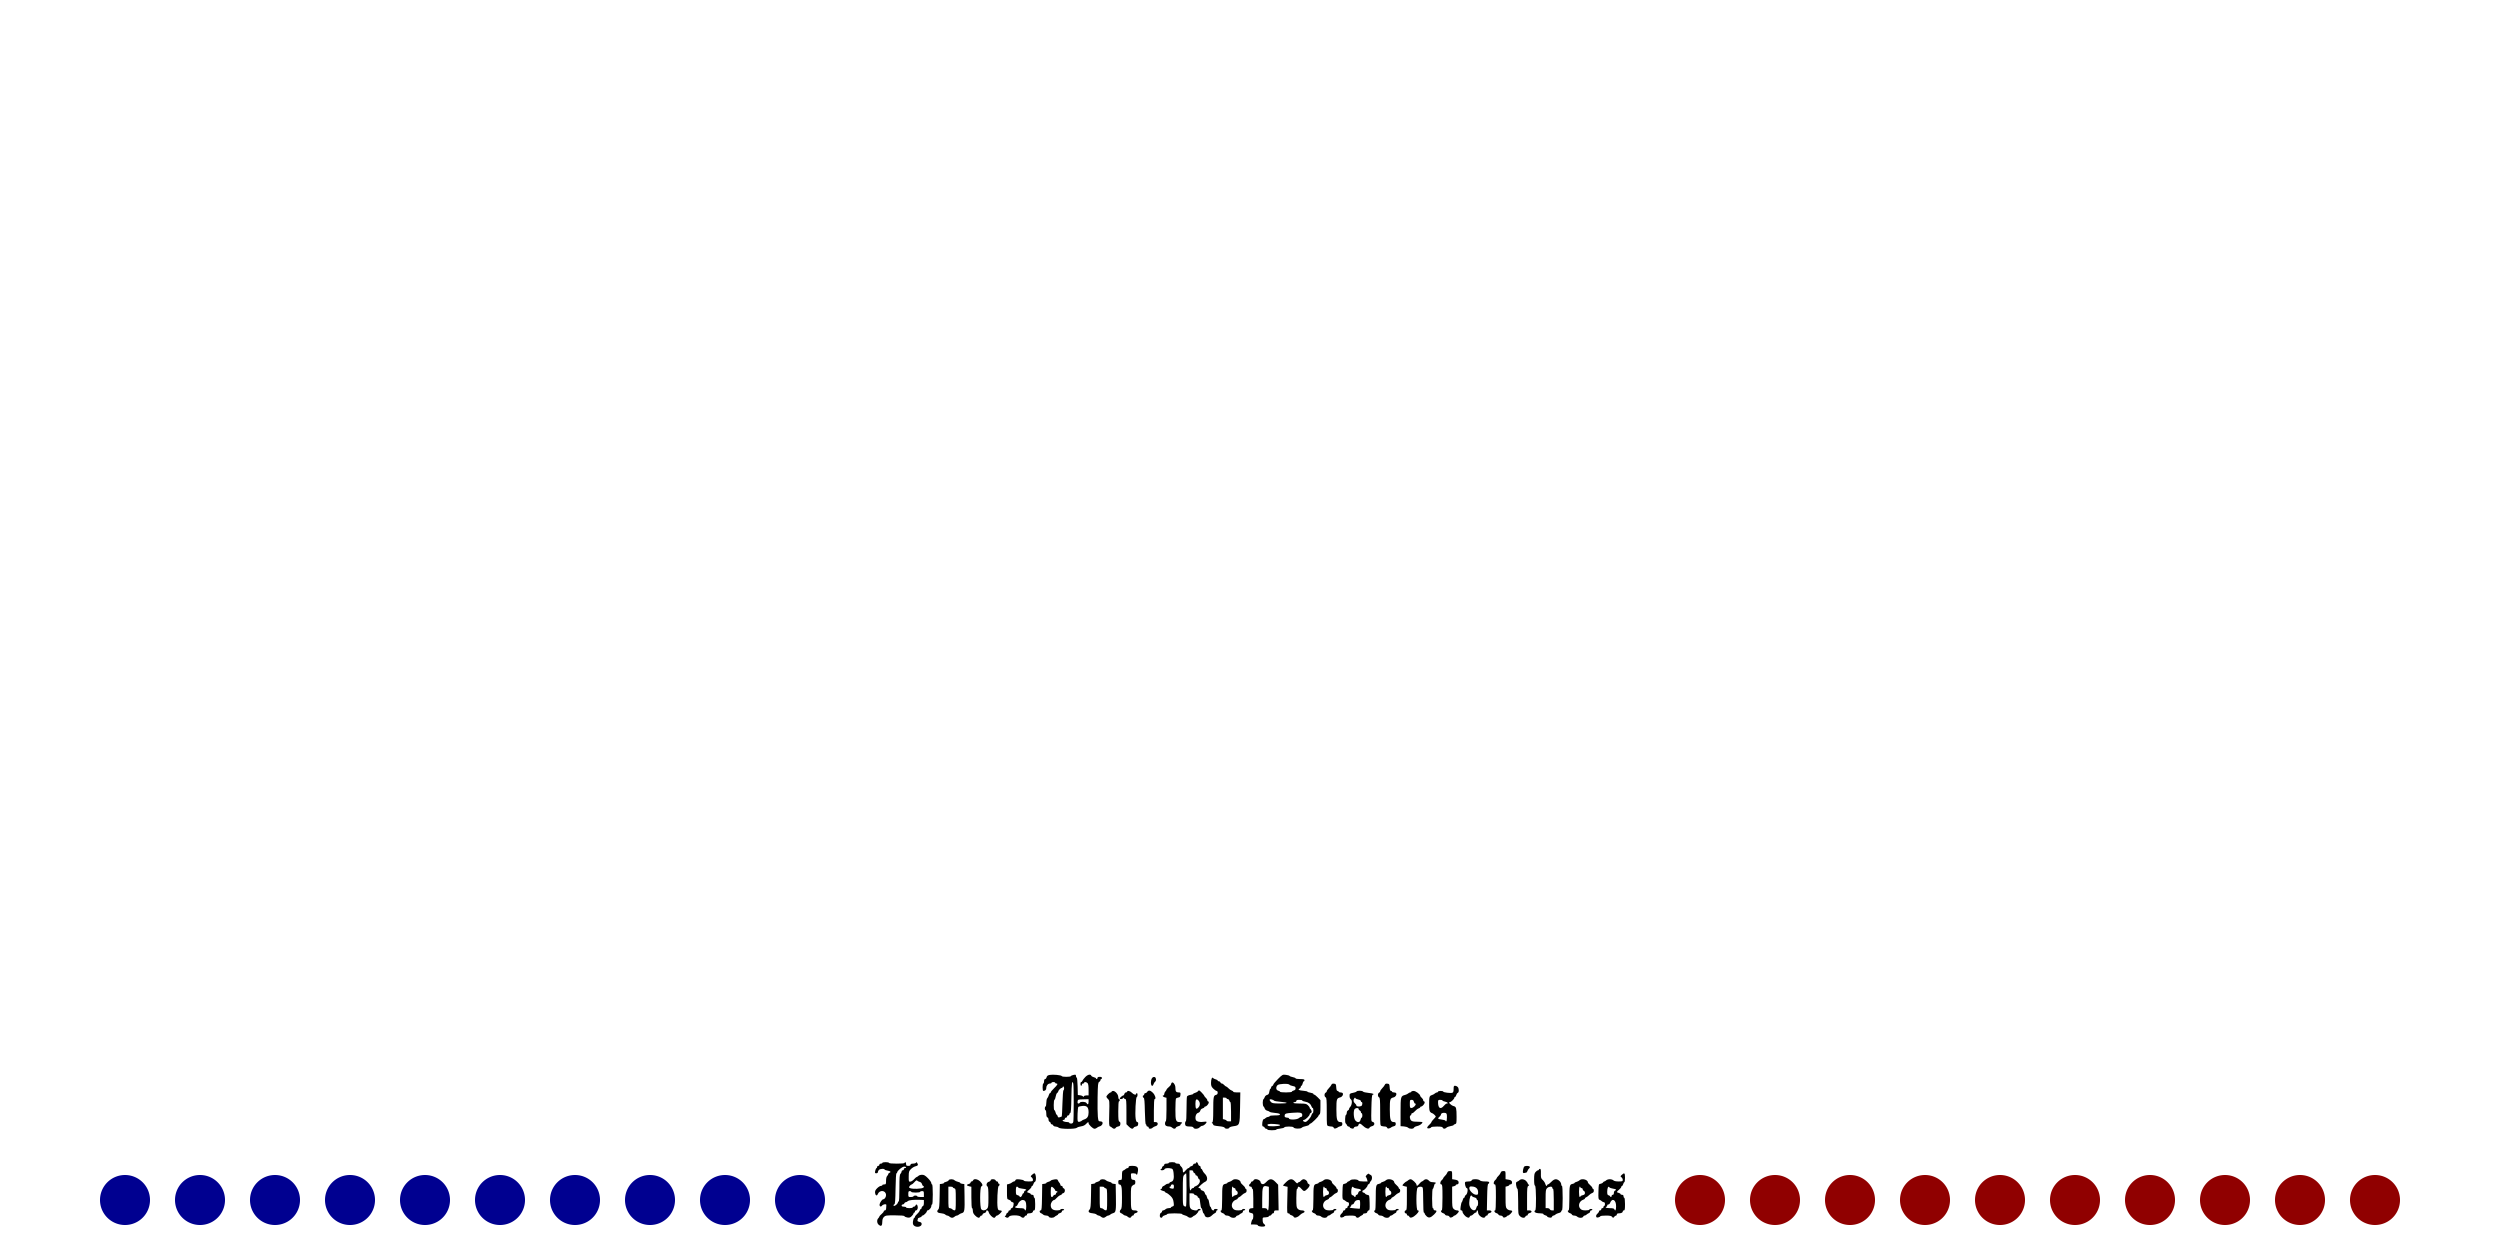 <!-- 
111st US House of Representatives Structure 
created for Wikipedia by User:Certes
based on graphics by User:Aricci526 and User:Talkstosocks
-->
<svg xmlns:svg="http://www.w3.org/2000/svg" xmlns="http://www.w3.org/2000/svg" version="1.0" width="1000" height="500" id="111USHouseStructure"> 
<!--
Total 435 delegates in 10 semicircles of 62,58,54,50,46,41,37,33,29,25
Each semicircle has two dotted arcs: one red, one blue
Both arcs are full semicircles with dots limited by 0s in stroke-dasharray
111th House: 255 blue Democrats, 2 black vacancies, 178 red Republicans
For each Republican gain, move one "0,23.xxx," from Blue to following Red
For each Democrat gain, move one "0,23.xxx," from Red to preceding Blue
--> 
  <g transform="translate(500, 480)"> <!-- Work relative to center of semicircles for simplicity --> 
    <!-- Outer Semicircle 1: 62 = 37 blue + 25 red --> 
    <!-- Radius 450, dot pitch 450*pi/(62-1)=23.176 --> 
    <path d="M-450,0 A450,450 0 0 1 450,0" style="fill: none; stroke: rgb(0, 0, 144); stroke-width: 20; stroke-linecap: round; stroke-dasharray: 0pt, 23.176, 0pt, 23.176, 0pt, 23.176, 0pt, 23.176, 0pt, 23.176, 0pt, 23.176, 0pt, 23.176, 0pt, 23.176, 0pt, 23.176, 0pt, 23.176, 0pt, 23.176, 0pt, 23.176, 0pt, 23.176, 0pt, 23.176, 0pt, 23.176, 0pt, 23.176, 0pt, 23.176, 0pt, 23.176, 0pt, 23.176, 0pt, 23.176, 0pt, 23.176, 0pt, 23.176, 0pt, 23.176, 0pt, 23.176, 0pt, 23.176, 0pt, 23.176, 0pt, 23.176, 0pt, 23.176, 0pt, 23.176, 0pt, 23.176, 0pt, 23.176, 0pt, 23.176, 0pt, 23.176, 0pt, 23.176, 0pt, 23.176, 0pt, 23.176, 0pt, 9999;"/> 
    <path d="M450,0 A450,450 0 0 0 -450,0" style="fill: none; stroke: rgb(144, 0, 0); stroke-width: 20; stroke-linecap: round; stroke-dasharray: 0pt, 23.176, 0pt, 23.176, 0pt, 23.176, 0pt, 23.176, 0pt, 23.176, 0pt, 23.176, 0pt, 23.176, 0pt, 23.176, 0pt, 23.176, 0pt, 23.176, 0pt, 23.176, 0pt, 23.176, 0pt, 23.176, 0pt, 23.176, 0pt, 23.176, 0pt, 23.176, 0pt, 23.176, 0pt, 23.176, 0pt, 23.176, 0pt, 23.176, 0pt, 23.176, 0pt, 23.176, 0pt, 23.176, 0pt, 23.176, 0pt, 9999;"/> 
 
    <!-- Semicircle 2: 58 = 35 blue + 23 red --> 
    <path d="M-420,0 A420,420 0 0 1 420,0" style="fill: none; stroke: rgb(0, 0, 144); stroke-width: 20; stroke-linecap: round; stroke-dasharray: 0pt, 23.149, 0pt, 23.149, 0pt, 23.149, 0pt, 23.149, 0pt, 23.149, 0pt, 23.149, 0pt, 23.149, 0pt, 23.149, 0pt, 23.149, 0pt, 23.149, 0pt, 23.149, 0pt, 23.149, 0pt, 23.149, 0pt, 23.149, 0pt, 23.149, 0pt, 23.149, 0pt, 23.149, 0pt, 23.149, 0pt, 23.149, 0pt, 23.149, 0pt, 23.149, 0pt, 23.149, 0pt, 23.149, 0pt, 23.149, 0pt, 23.149, 0pt, 23.149, 0pt, 23.149, 0pt, 23.149, 0pt, 23.149, 0pt, 23.149, 0pt, 23.149, 0pt, 23.149, 0pt, 23.149, 0pt, 9999;"/> 
    <path d="M420,0 A420,420 0 0 0 -420,0" style="fill: none; stroke: rgb(144, 0, 0); stroke-width: 20; stroke-linecap: round; stroke-dasharray: 0pt, 23.149, 0pt, 23.149, 0pt, 23.149, 0pt, 23.149, 0pt, 23.149, 0pt, 23.149, 0pt, 23.149, 0pt, 23.149, 0pt, 23.149, 0pt, 23.149, 0pt, 23.149, 0pt, 23.149, 0pt, 23.149, 0pt, 23.149, 0pt, 23.149, 0pt, 23.149, 0pt, 23.149, 0pt, 23.149, 0pt, 23.149, 0pt, 23.149, 0pt, 23.149, 0pt, 23.149, 0pt, 23.149, 0pt, 9999;"/> 
 
    <!-- Semicircle 3: 54 = 32 blue + 22 red --> 
    <path d="M-390,0 A390,390 0 0 1 390,0" style="fill: none; stroke: rgb(0, 0, 144); stroke-width: 20; stroke-linecap: round; stroke-dasharray: 0pt, 23.117, 0pt, 23.117, 0pt, 23.117, 0pt, 23.117, 0pt, 23.117, 0pt, 23.117, 0pt, 23.117, 0pt, 23.117, 0pt, 23.117, 0pt, 23.117, 0pt, 23.117, 0pt, 23.117, 0pt, 23.117, 0pt, 23.117, 0pt, 23.117, 0pt, 23.117, 0pt, 23.117, 0pt, 23.117, 0pt, 23.117, 0pt, 23.117, 0pt, 23.117, 0pt, 23.117, 0pt, 23.117, 0pt, 23.117, 0pt, 23.117, 0pt, 23.117, 0pt, 23.117, 0pt, 23.117, 0pt, 23.117, 0pt, 23.117, 0pt, 23.117, 0pt, 9999;"/> 
    <path d="M390,0 A390,390 0 0 0 -390,0" style="fill: none; stroke: rgb(144, 0, 0); stroke-width: 20; stroke-linecap: round; stroke-dasharray: 0pt, 23.117, 0pt, 23.117, 0pt, 23.117, 0pt, 23.117, 0pt, 23.117, 0pt, 23.117, 0pt, 23.117, 0pt, 23.117, 0pt, 23.117, 0pt, 23.117, 0pt, 23.117, 0pt, 23.117, 0pt, 23.117, 0pt, 23.117, 0pt, 23.117, 0pt, 23.117, 0pt, 23.117, 0pt, 23.117, 0pt, 23.117, 0pt, 23.117, 0pt, 23.117, 0pt, 9999;"/> 
 
    <!-- Semicircle 4: 50 = 29 blue + 21 red --> 
    <path d="M-360,0 A360,360 0 0 1 360,0" style="fill: none; stroke: rgb(0, 0, 144); stroke-width: 20; stroke-linecap: round; stroke-dasharray: 0pt, 23.081, 0pt, 23.081, 0pt, 23.081, 0pt, 23.081, 0pt, 23.081, 0pt, 23.081, 0pt, 23.081, 0pt, 23.081, 0pt, 23.081, 0pt, 23.081, 0pt, 23.081, 0pt, 23.081, 0pt, 23.081, 0pt, 23.081, 0pt, 23.081, 0pt, 23.081, 0pt, 23.081, 0pt, 23.081, 0pt, 23.081, 0pt, 23.081, 0pt, 23.081, 0pt, 23.081, 0pt, 23.081, 0pt, 23.081, 0pt, 23.081, 0pt, 23.081, 0pt, 23.081, 0pt, 23.081, 0pt, 9999;"/> 
    <path d="M360,0 A360,360 0 0 0 -360,0" style="fill: none; stroke: rgb(144, 0, 0); stroke-width: 20; stroke-linecap: round; stroke-dasharray: 0pt, 23.081, 0pt, 23.081, 0pt, 23.081, 0pt, 23.081, 0pt, 23.081, 0pt, 23.081, 0pt, 23.081, 0pt, 23.081, 0pt, 23.081, 0pt, 23.081, 0pt, 23.081, 0pt, 23.081, 0pt, 23.081, 0pt, 23.081, 0pt, 23.081, 0pt, 23.081, 0pt, 23.081, 0pt, 23.081, 0pt, 23.081, 0pt, 23.081, 0pt, 9999;"/> 
 
    <!-- Semicircle 5: 46 = 27 blue + 19 red --> 
    <path d="M-330,0 A330,330 0 0 1 330,0" style="fill: none; stroke: rgb(0, 0, 144); stroke-width: 20; stroke-linecap: round; stroke-dasharray: 0pt, 23.038, 0pt, 23.038, 0pt, 23.038, 0pt, 23.038, 0pt, 23.038, 0pt, 23.038, 0pt, 23.038, 0pt, 23.038, 0pt, 23.038, 0pt, 23.038, 0pt, 23.038, 0pt, 23.038, 0pt, 23.038, 0pt, 23.038, 0pt, 23.038, 0pt, 23.038, 0pt, 23.038, 0pt, 23.038, 0pt, 23.038, 0pt, 23.038, 0pt, 23.038, 0pt, 23.038, 0pt, 23.038, 0pt, 23.038, 0pt, 23.038, 0pt, 23.038, 0pt, 9999;"/> 
    <path d="M330,0 A330,330 0 0 0 -330,0" style="fill: none; stroke: rgb(144, 0, 0); stroke-width: 20; stroke-linecap: round; stroke-dasharray: 0pt, 23.038, 0pt, 23.038, 0pt, 23.038, 0pt, 23.038, 0pt, 23.038, 0pt, 23.038, 0pt, 23.038, 0pt, 23.038, 0pt, 23.038, 0pt, 23.038, 0pt, 23.038, 0pt, 23.038, 0pt, 23.038, 0pt, 23.038, 0pt, 23.038, 0pt, 23.038, 0pt, 23.038, 0pt, 23.038, 0pt, 9999;"/> 
 
    <!-- Semicircle 6: 41 = 24 blue + 17 red --> 
    <path d="M-300,0 A300,300 0 0 1 300,0" style="fill: none; stroke: rgb(0, 0, 144); stroke-width: 20; stroke-linecap: round; stroke-dasharray: 0pt, 23.562, 0pt, 23.562, 0pt, 23.562, 0pt, 23.562, 0pt, 23.562, 0pt, 23.562, 0pt, 23.562, 0pt, 23.562, 0pt, 23.562, 0pt, 23.562, 0pt, 23.562, 0pt, 23.562, 0pt, 23.562, 0pt, 23.562, 0pt, 23.562, 0pt, 23.562, 0pt, 23.562, 0pt, 23.562, 0pt, 23.562, 0pt, 23.562, 0pt, 23.562, 0pt, 23.562, 0pt, 23.562, 0pt, 9999;"/> 
    <path d="M300,0 A300,300 0 0 0 -300,0" style="fill: none; stroke: rgb(144, 0, 0); stroke-width: 20; stroke-linecap: round; stroke-dasharray: 0pt, 23.562, 0pt, 23.562, 0pt, 23.562, 0pt, 23.562, 0pt, 23.562, 0pt, 23.562, 0pt, 23.562, 0pt, 23.562, 0pt, 23.562, 0pt, 23.562, 0pt, 23.562, 0pt, 23.562, 0pt, 23.562, 0pt, 23.562, 0pt, 23.562, 0pt, 23.562, 0pt, 9999;"/> 
 
    <!-- Semicircle 7: 37 = 22 blue + 15 red --> 
    <path d="M-270,0 A270,270 0 0 1 270,0" style="fill: none; stroke: rgb(0, 0, 144); stroke-width: 20; stroke-linecap: round; stroke-dasharray: 0pt, 23.562, 0pt, 23.562, 0pt, 23.562, 0pt, 23.562, 0pt, 23.562, 0pt, 23.562, 0pt, 23.562, 0pt, 23.562, 0pt, 23.562, 0pt, 23.562, 0pt, 23.562, 0pt, 23.562, 0pt, 23.562, 0pt, 23.562, 0pt, 23.562, 0pt, 23.562, 0pt, 23.562, 0pt, 23.562, 0pt, 23.562, 0pt, 23.562, 0pt, 23.562, 0pt, 9999;"/> 
    <path d="M270,0 A270,270 0 0 0 -270,0" style="fill: none; stroke: rgb(144, 0, 0); stroke-width: 20; stroke-linecap: round; stroke-dasharray: 0pt, 23.562, 0pt, 23.562, 0pt, 23.562, 0pt, 23.562, 0pt, 23.562, 0pt, 23.562, 0pt, 23.562, 0pt, 23.562, 0pt, 23.562, 0pt, 23.562, 0pt, 23.562, 0pt, 23.562, 0pt, 23.562, 0pt, 23.562, 0pt, 9999;"/> 
 
    <!-- Semicircle 8: 33 = 20 blue + 13 red --> 
 
    <path d="M-240,0 A240,240 0 0 1 240,0" style="fill: none; stroke: rgb(0, 0, 144); stroke-width: 20; stroke-linecap: round; stroke-dasharray: 0pt, 23.562, 0pt, 23.562, 0pt, 23.562, 0pt, 23.562, 0pt, 23.562, 0pt, 23.562, 0pt, 23.562, 0pt, 23.562, 0pt, 23.562, 0pt, 23.562, 0pt, 23.562, 0pt, 23.562, 0pt, 23.562, 0pt, 23.562, 0pt, 23.562, 0pt, 23.562, 0pt, 23.562, 0pt, 23.562, 0pt, 23.562, 0pt, 9999;"/> 
    <path d="M240,0 A240,240 0 0 0 -240,0" style="fill: none; stroke: rgb(144, 0, 0); stroke-width: 20; stroke-linecap: round; stroke-dasharray: 0pt, 23.562, 0pt, 23.562, 0pt, 23.562, 0pt, 23.562, 0pt, 23.562, 0pt, 23.562, 0pt, 23.562, 0pt, 23.562, 0pt, 23.562, 0pt, 23.562, 0pt, 23.562, 0pt, 23.562, 0pt, 9999;"/> 
 
    <!-- Semicircle 9: 29 = 17 blue + 12 red --> 
    <path d="M-210,0 A210,210 0 0 1 210,0" style="fill: none; stroke: rgb(0, 0, 144); stroke-width: 20; stroke-linecap: round; stroke-dasharray: 0pt, 23.562, 0pt, 23.562, 0pt, 23.562, 0pt, 23.562, 0pt, 23.562, 0pt, 23.562, 0pt, 23.562, 0pt, 23.562, 0pt, 23.562, 0pt, 23.562, 0pt, 23.562, 0pt, 23.562, 0pt, 23.562, 0pt, 23.562, 0pt, 23.562, 0pt, 23.562, 0pt, 9999;"/> 
    <path d="M210,0 A210,210 0 0 0 -210,0" style="fill: none; stroke: rgb(144, 0, 0); stroke-width: 20; stroke-linecap: round; stroke-dasharray: 0pt, 23.562, 0pt, 23.562, 0pt, 23.562, 0pt, 23.562, 0pt, 23.562, 0pt, 23.562, 0pt, 23.562, 0pt, 23.562, 0pt, 23.562, 0pt, 23.562, 0pt, 23.562, 0pt, 9999;"/> 
 
    <!-- Semicircle 10: 25 = 15 blue + 10 red --> 
    <path d="M-180,0 A180,180 0 0 1 180,0" style="fill: none; stroke: rgb(0, 0, 144); stroke-width: 20; stroke-linecap: round; stroke-dasharray: 0pt, 23.562, 0pt, 23.562, 0pt, 23.562, 0pt, 23.562, 0pt, 23.562, 0pt, 23.562, 0pt, 23.562, 0pt, 23.562, 0pt, 23.562, 0pt, 23.562, 0pt, 23.562, 0pt, 23.562, 0pt, 23.562, 0pt, 23.562, 0pt, 9999;"/> 
    <path d="M180,0 A180,180 0 0 0 -180,0" style="fill: none; stroke: rgb(144, 0, 0); stroke-width: 20; stroke-linecap: round; stroke-dasharray: 0pt, 23.562, 0pt, 23.562, 0pt, 23.562, 0pt, 23.562, 0pt, 23.562, 0pt, 23.562, 0pt, 23.562, 0pt, 23.562, 0pt, 23.562, 0pt, 9999;"/> 
 
  </g> 
  <g transform="translate(500, 440)"> 
    <!-- "United States House of Representatives" bitmap traced in font of its letter heading --> 
    <path style="fill: rgb(0, 0, 0);" d="M -134.464,50.184 C -134.833,49.816 -134.92,49.373 -134.801,48.484 C -134.712,47.823 -134.498,47.235 -134.324,47.177 C -134.15,47.119 -134.008,46.913 -134.008,46.718 C -134.008,46.523 -133.625,46.027 -133.157,45.617 C -132.689,45.206 -132.213,44.575 -132.099,44.215 C -131.984,43.855 -131.766,43.56 -131.614,43.56 C -131.462,43.56 -131.337,43.356 -131.337,43.106 C -131.337,42.856 -131.137,42.574 -130.892,42.48 C -130.602,42.369 -130.447,41.907 -130.447,41.154 L -130.447,39.999 L -131.856,39.936 C -134.437,39.822 -136.46,40.034 -136.89,40.465 C -137.124,40.698 -137.491,40.889 -137.707,40.889 C -137.923,40.889 -138.176,41.09 -138.27,41.334 C -138.364,41.579 -138.645,41.78 -138.895,41.78 C -139.145,41.78 -139.35,41.98 -139.35,42.225 C -139.35,42.522 -139.053,42.67 -138.46,42.67 C -137.97,42.67 -137.569,42.803 -137.569,42.967 C -137.569,43.13 -136.968,43.263 -136.234,43.263 C -135.499,43.263 -134.898,43.13 -134.898,42.967 C -134.898,42.803 -134.694,42.67 -134.444,42.67 C -134.194,42.67 -133.913,42.47 -133.819,42.225 C -133.58,41.603 -133.192,41.67 -132.969,42.373 C -132.717,43.168 -133.056,44.154 -133.583,44.154 C -133.817,44.154 -134.008,44.354 -134.008,44.599 C -134.008,44.844 -134.142,45.044 -134.305,45.044 C -134.468,45.044 -134.604,45.211 -134.607,45.415 C -134.61,45.619 -134.944,46.101 -135.35,46.486 C -135.947,47.052 -136.284,47.15 -137.104,46.996 C -137.663,46.892 -138.169,46.658 -138.23,46.476 C -138.302,46.259 -139.603,46.143 -142.056,46.136 C -145.486,46.126 -145.823,46.176 -146.42,46.772 C -146.831,47.184 -147.066,47.786 -147.066,48.433 C -147.066,50.361 -147.493,50.777 -148.546,49.875 C -149.25,49.272 -149.329,47.943 -148.698,47.312 C -148.453,47.067 -148.253,46.751 -148.253,46.609 C -148.253,46.468 -147.858,46.024 -147.375,45.624 C -146.892,45.223 -146.492,44.729 -146.485,44.525 C -146.478,44.321 -146.272,44.154 -146.027,44.154 C -145.74,44.154 -145.566,43.837 -145.538,43.263 C -145.513,42.774 -145.48,42.206 -145.463,42.002 C -145.421,41.472 -146.782,41.684 -147.214,42.275 C -147.713,42.957 -148.345,42.484 -148.122,41.594 C -147.925,40.812 -147.081,39.702 -146.682,39.702 C -146.169,39.702 -145.582,38.831 -145.582,38.07 C -145.582,36.061 -148.205,35.791 -148.937,37.724 C -149.241,38.526 -149.872,38.16 -149.975,37.121 C -150.044,36.435 -149.843,35.996 -149.136,35.289 C -148.625,34.778 -147.951,34.36 -147.637,34.36 C -147.323,34.36 -147.066,34.227 -147.066,34.064 C -147.066,33.9 -146.732,33.767 -146.324,33.767 C -145.633,33.767 -145.582,33.666 -145.582,32.304 C -145.582,31.4 -145.412,30.672 -145.137,30.396 C -144.892,30.152 -144.692,29.804 -144.692,29.624 C -144.692,29.444 -144.491,29.22 -144.247,29.126 C -143.452,28.821 -143.775,28.436 -144.989,28.242 C -145.641,28.138 -146.176,27.936 -146.176,27.794 C -146.176,27.369 -147.964,27.5 -148.423,27.959 C -148.656,28.192 -148.847,28.592 -148.847,28.849 C -148.847,29.127 -149.102,29.315 -149.477,29.315 C -150.03,29.315 -150.084,29.197 -149.916,28.351 C -149.81,27.82 -149.593,27.342 -149.433,27.287 C -149.274,27.233 -149.143,26.999 -149.143,26.768 C -149.143,26.537 -148.943,26.348 -148.698,26.348 C -148.453,26.348 -148.253,26.147 -148.253,25.902 C -148.253,25.655 -147.989,25.457 -147.659,25.457 C -147.333,25.457 -147.066,25.324 -147.066,25.161 C -147.066,24.997 -146.465,24.864 -145.73,24.864 C -144.996,24.864 -144.395,24.997 -144.395,25.161 C -144.395,25.34 -143.158,25.457 -141.279,25.457 C -139.399,25.457 -138.163,25.34 -138.163,25.161 C -138.163,24.997 -138.029,24.864 -137.866,24.864 C -137.703,24.864 -137.569,25.198 -137.569,25.606 C -137.569,26.232 -137.431,26.348 -136.679,26.348 C -136.085,26.348 -135.789,26.199 -135.789,25.902 C -135.789,25.594 -135.478,25.457 -134.775,25.457 C -134.217,25.457 -133.693,25.29 -133.61,25.086 C -133.497,24.807 -133.382,24.826 -133.145,25.161 C -132.609,25.918 -132.783,26.292 -133.771,26.509 C -134.293,26.624 -135.12,27.117 -135.608,27.605 C -136.423,28.421 -136.497,28.666 -136.513,30.611 C -136.53,32.66 -136.508,32.726 -135.835,32.652 C -135.452,32.611 -134.788,32.177 -134.359,31.688 C -133.93,31.199 -133.466,30.799 -133.327,30.799 C -133.189,30.799 -132.875,30.599 -132.63,30.354 C -132.385,30.109 -131.738,29.909 -131.191,29.909 C -130.406,29.909 -129.911,30.195 -128.838,31.268 C -128.091,32.015 -127.479,32.883 -127.479,33.197 C -127.479,33.51 -127.346,33.767 -127.182,33.767 C -126.999,33.767 -126.886,35.3 -126.886,37.773 C -126.886,40.246 -126.999,41.78 -127.182,41.78 C -127.346,41.78 -127.479,42.084 -127.479,42.456 C -127.479,43.118 -128.386,44.154 -128.966,44.154 C -129.128,44.154 -129.262,44.321 -129.265,44.525 C -129.271,44.977 -130.552,46.231 -131.008,46.231 C -131.189,46.231 -131.337,46.362 -131.337,46.522 C -131.337,46.682 -131.671,46.897 -132.079,47 C -132.487,47.102 -132.821,47.294 -132.821,47.426 C -132.821,47.558 -132.897,47.865 -132.99,48.108 C -133.11,48.419 -132.891,48.608 -132.248,48.749 C -131.551,48.902 -131.337,49.111 -131.337,49.636 C -131.337,50.749 -133.517,51.131 -134.464,50.184 z M -141.431,41.862 C -141.102,41.581 -140.834,41.18 -140.834,40.972 C -140.834,40.763 -140.7,40.593 -140.537,40.593 C -140.35,40.593 -140.24,38.621 -140.24,35.272 C -140.24,30.938 -140.158,29.869 -139.795,29.506 C -139.55,29.261 -139.35,28.851 -139.35,28.595 C -139.35,28.338 -139.15,28.128 -138.905,28.128 C -138.66,28.128 -138.46,27.928 -138.46,27.683 C -138.46,27.438 -138.259,27.238 -138.014,27.238 C -137.77,27.238 -137.569,27.104 -137.569,26.941 C -137.569,26.778 -137.91,26.644 -138.326,26.644 C -139.103,26.644 -141.131,28.329 -141.131,28.974 C -141.131,29.162 -141.256,29.315 -141.41,29.315 C -141.574,29.315 -141.728,31.87 -141.781,35.449 C -141.849,40.026 -141.967,41.614 -142.243,41.706 C -142.683,41.852 -142.743,42.373 -142.321,42.373 C -142.16,42.373 -141.759,42.143 -141.431,41.862 z M -134.602,38.515 C -134.602,38.352 -134.268,38.218 -133.86,38.218 C -133.452,38.218 -133.118,38.352 -133.118,38.515 C -133.118,38.678 -132.517,38.812 -131.782,38.812 L -130.447,38.812 L -130.447,37.625 C -130.447,36.556 -130.521,36.438 -131.189,36.438 C -131.597,36.438 -131.931,36.571 -131.931,36.735 C -131.931,36.899 -132.722,37.031 -133.711,37.031 C -134.701,37.031 -135.492,36.899 -135.492,36.735 C -135.492,36.571 -135.759,36.438 -136.085,36.438 C -136.58,36.438 -136.679,36.636 -136.679,37.625 C -136.679,38.784 -136.654,38.812 -135.64,38.812 C -135.069,38.812 -134.602,38.678 -134.602,38.515 z M -131.56,35.357 C -130.905,35.249 -130.447,35.006 -130.447,34.767 C -130.447,34.543 -130.578,34.36 -130.738,34.36 C -130.898,34.36 -131.11,34.038 -131.209,33.644 C -131.322,33.194 -131.681,32.855 -132.176,32.73 C -132.609,32.622 -133.055,32.385 -133.167,32.204 C -133.295,31.996 -133.676,32.223 -134.2,32.821 C -134.657,33.341 -135.144,33.767 -135.282,33.767 C -135.63,33.767 -136.382,34.55 -136.382,34.911 C -136.382,35.473 -133.74,35.717 -131.56,35.357 z M 3.619,50.478 C 3.333,50.403 3.099,50.219 3.099,50.067 C 3.099,49.916 2.482,49.792 1.727,49.792 L 0.354,49.792 L 0.546,48.828 C 0.652,48.297 0.869,47.819 1.029,47.764 C 1.188,47.71 1.319,47.153 1.319,46.527 C 1.319,45.498 1.231,45.369 0.411,45.189 C -0.357,45.02 -0.482,44.869 -0.405,44.201 C -0.334,43.589 -0.131,43.391 0.503,43.318 L 1.319,43.224 L 1.319,39.386 C 1.319,37.025 1.204,35.547 1.022,35.547 C 0.859,35.547 0.725,35.347 0.725,35.102 C 0.725,34.857 0.533,34.657 0.297,34.657 C -0.378,34.657 -0.601,34.009 -0.062,33.615 C 0.208,33.418 0.428,33.104 0.428,32.918 C 0.428,32.732 0.614,32.58 0.842,32.58 C 1.069,32.58 1.332,32.379 1.426,32.135 C 1.812,31.129 4.286,31.9 4.286,33.026 C 4.286,33.248 4.562,33.518 4.899,33.624 C 5.358,33.77 5.77,33.552 6.545,32.754 C 7.909,31.35 8.802,31.359 10.192,32.789 L 11.26,33.889 L 11.354,39.021 L 11.447,44.154 L 10.538,44.154 C 9.826,44.154 9.628,44.283 9.628,44.747 C 9.628,45.074 9.442,45.341 9.215,45.341 C 8.987,45.341 8.725,45.541 8.631,45.786 C 8.537,46.031 8.266,46.231 8.03,46.231 C 7.794,46.231 7.55,46.383 7.488,46.569 C 7.426,46.755 6.847,46.922 6.202,46.94 C 5.035,46.973 5.028,46.98 5.066,48.128 C 5.089,48.855 5.282,49.383 5.585,49.552 C 5.85,49.701 6.067,50.016 6.067,50.252 C 6.067,50.679 4.825,50.793 3.619,50.478 z M 7.551,39.438 L 7.551,34.721 L 6.832,34.541 C 5.099,34.106 4.889,34.654 4.884,39.628 L 4.88,43.263 L 5.78,43.263 C 6.305,43.263 6.75,43.448 6.85,43.709 C 7.339,44.982 7.551,43.689 7.551,39.438 z M -120.166,46.676 C -120.411,46.431 -120.811,46.231 -121.056,46.231 C -121.301,46.231 -121.693,46.039 -121.927,45.805 C -122.162,45.571 -122.938,45.337 -123.653,45.286 C -125.076,45.183 -125.488,44.579 -124.682,43.773 C -124.321,43.412 -124.213,42.342 -124.148,38.47 L -124.066,33.618 L -123.25,33.525 C -122.801,33.473 -122.434,33.317 -122.434,33.177 C -122.434,33.038 -122.045,32.838 -121.569,32.734 C -121.093,32.629 -120.629,32.351 -120.539,32.116 C -120.33,31.572 -118.749,31.559 -118.209,32.098 C -117.985,32.323 -117.374,32.601 -116.853,32.716 C -116.332,32.83 -115.905,33.038 -115.905,33.177 C -115.905,33.317 -115.538,33.473 -115.089,33.525 L -114.273,33.618 L -114.185,38.367 C -114.076,44.264 -114.186,44.974 -115.247,45.24 C -115.688,45.351 -116.225,45.619 -116.443,45.836 C -116.66,46.053 -117.038,46.231 -117.283,46.231 C -117.528,46.231 -117.928,46.431 -118.173,46.676 C -118.418,46.921 -118.866,47.121 -119.17,47.121 C -119.473,47.121 -119.921,46.921 -120.166,46.676 z M -117.686,39.823 C -117.686,35.741 -117.72,35.483 -118.279,35.337 C -118.606,35.251 -118.873,35.063 -118.873,34.919 C -118.873,34.775 -119.273,34.657 -119.763,34.657 L -120.653,34.657 L -120.653,38.96 C -120.653,43.037 -120.623,43.263 -120.072,43.263 C -119.752,43.263 -119.318,43.459 -119.107,43.697 C -118.897,43.936 -118.491,44.136 -118.205,44.142 C -117.734,44.153 -117.686,43.754 -117.686,39.823 z M -109.947,46.208 C -110.611,45.544 -110.86,45.018 -110.86,44.279 C -110.86,43.721 -110.994,43.263 -111.157,43.263 C -111.341,43.263 -111.454,41.639 -111.454,38.984 L -111.454,34.704 L -112.344,34.509 C -113.427,34.271 -113.497,33.844 -112.492,33.592 C -112.084,33.49 -111.75,33.22 -111.75,32.993 C -111.75,32.766 -111.564,32.58 -111.337,32.58 C -111.11,32.58 -110.847,32.379 -110.753,32.135 C -110.451,31.349 -108.915,31.603 -107.915,32.603 C -106.918,33.599 -106.754,34.284 -107.447,34.55 C -108.086,34.795 -108.105,43.093 -107.468,43.73 C -106.87,44.328 -105.917,44.256 -105.221,43.56 C -104.686,43.025 -104.628,42.571 -104.628,38.919 C -104.628,35.685 -104.717,34.805 -105.068,34.541 C -105.699,34.07 -105.306,32.909 -104.444,32.693 C -104.056,32.595 -103.738,32.33 -103.738,32.102 C -103.738,31.528 -101.989,31.556 -101.768,32.135 C -101.674,32.379 -101.411,32.58 -101.183,32.58 C -100.956,32.58 -100.77,32.78 -100.77,33.025 C -100.77,33.27 -100.636,33.47 -100.473,33.47 C -100.045,33.47 -100.107,34.288 -100.547,34.435 C -100.967,34.574 -101.269,41.349 -100.936,43.127 C -100.778,43.967 -100.611,44.154 -100.015,44.154 C -99.614,44.154 -99.286,44.294 -99.286,44.465 C -99.286,44.885 -100.765,46.231 -101.227,46.231 C -101.43,46.231 -101.674,46.431 -101.768,46.676 C -101.862,46.921 -102.123,47.121 -102.35,47.121 C -102.976,47.121 -104.283,45.784 -104.5,44.921 C -104.704,44.109 -105.518,43.847 -105.518,44.593 C -105.518,44.835 -105.852,45.117 -106.26,45.219 C -106.668,45.321 -107.002,45.591 -107.002,45.818 C -107.002,46.045 -107.188,46.231 -107.415,46.231 C -107.643,46.231 -107.906,46.431 -108,46.676 C -108.266,47.37 -108.95,47.205 -109.947,46.208 z M -97.802,46.798 C -98.137,46.561 -98.156,46.445 -97.876,46.332 C -97.672,46.249 -97.505,45.988 -97.505,45.752 C -97.505,45.516 -97.305,45.245 -97.06,45.151 C -96.815,45.057 -96.615,44.795 -96.615,44.567 C -96.615,44.34 -96.415,44.154 -96.17,44.154 C -95.925,44.154 -95.725,43.953 -95.725,43.709 C -95.725,43.464 -95.54,43.263 -95.314,43.263 C -94.907,43.263 -94.55,42.406 -94.542,41.409 C -94.54,41.123 -94.742,40.889 -94.992,40.889 C -95.242,40.889 -95.519,40.701 -95.607,40.471 C -95.696,40.241 -96.092,39.971 -96.488,39.872 C -97.191,39.695 -97.209,39.617 -97.209,36.735 L -97.209,33.778 L -96.396,33.574 C -95.948,33.462 -95.405,33.192 -95.187,32.975 C -94.97,32.758 -94.616,32.58 -94.4,32.58 C -94.184,32.58 -93.924,32.363 -93.823,32.097 C -93.674,31.709 -93.336,31.644 -92.097,31.763 C -91.25,31.844 -90.506,32.061 -90.445,32.245 C -90.379,32.443 -89.616,32.58 -88.578,32.58 C -86.981,32.58 -86.822,32.522 -86.822,31.945 C -86.822,31.595 -87.055,31.137 -87.341,30.927 C -87.829,30.567 -87.821,30.507 -87.205,29.93 C -86.845,29.592 -86.425,29.315 -86.272,29.315 C -85.555,29.315 -85.353,32.49 -86.053,32.759 C -86.283,32.847 -86.553,33.244 -86.652,33.64 C -86.752,34.036 -86.964,34.36 -87.124,34.36 C -87.284,34.36 -87.415,34.534 -87.415,34.745 C -87.415,34.957 -87.81,35.458 -88.293,35.858 C -89.373,36.754 -89.394,36.917 -88.454,37.153 C -88.046,37.256 -87.712,37.47 -87.712,37.63 C -87.712,37.791 -87.445,37.922 -87.119,37.922 C -86.723,37.922 -86.525,38.119 -86.525,38.515 C -86.525,38.842 -86.391,39.109 -86.228,39.109 C -86.054,39.109 -85.931,40.147 -85.931,41.631 C -85.931,43.676 -86.016,44.154 -86.377,44.154 C -86.621,44.154 -86.822,44.34 -86.822,44.567 C -86.822,45.046 -87.454,45.341 -88.478,45.341 C -88.918,45.341 -89.196,45.513 -89.196,45.786 C -89.196,46.031 -89.382,46.231 -89.609,46.231 C -89.837,46.231 -90.1,46.431 -90.194,46.676 C -90.415,47.255 -91.108,47.244 -91.698,46.654 C -92.371,45.982 -96.002,45.973 -96.377,46.643 C -96.686,47.195 -97.167,47.247 -97.802,46.798 z M -89.493,42.5 C -89.493,40.718 -89.913,39.999 -90.955,39.999 C -91.659,39.999 -92.61,40.848 -92.888,41.723 C -92.991,42.05 -93.272,42.393 -93.51,42.485 C -94.52,42.872 -93.839,43.263 -92.154,43.263 C -90.837,43.263 -90.319,43.381 -90.194,43.709 C -89.829,44.659 -89.493,44.079 -89.493,42.5 z M -91.151,38.07 C -91.049,37.662 -90.834,37.328 -90.674,37.328 C -90.514,37.328 -90.383,37.124 -90.383,36.874 C -90.383,36.624 -90.183,36.342 -89.938,36.248 C -89.082,35.92 -89.505,35.622 -91.038,35.474 C -91.888,35.393 -92.634,35.175 -92.695,34.992 C -92.756,34.808 -92.996,34.657 -93.227,34.657 C -93.539,34.657 -93.647,35.078 -93.647,36.284 C -93.647,37.771 -93.584,37.926 -92.906,38.097 C -92.497,38.199 -92.164,38.402 -92.164,38.547 C -92.164,39.15 -91.323,38.754 -91.151,38.07 z M -80.482,46.676 C -80.578,46.426 -81.02,46.231 -81.49,46.231 C -81.951,46.231 -82.504,46.057 -82.72,45.844 C -82.936,45.63 -83.346,45.368 -83.632,45.259 C -84.262,45.021 -84.325,44.154 -83.713,44.154 C -83.345,44.154 -83.261,43.297 -83.193,38.886 L -83.112,33.618 L -82.296,33.525 C -81.847,33.473 -81.48,33.32 -81.48,33.186 C -81.48,33.051 -81.114,32.849 -80.667,32.737 C -80.22,32.625 -79.771,32.4 -79.671,32.237 C -79.57,32.074 -78.937,31.867 -78.264,31.777 C -77.249,31.641 -77.003,31.708 -76.828,32.17 C -76.712,32.477 -76.442,32.905 -76.229,33.12 C -76.016,33.336 -75.841,33.703 -75.841,33.936 C -75.841,34.17 -75.641,34.36 -75.396,34.36 C -75.151,34.36 -74.951,34.546 -74.951,34.774 C -74.951,35.001 -74.751,35.264 -74.506,35.358 C -73.826,35.619 -73.939,37.055 -74.654,37.242 C -74.981,37.327 -75.248,37.506 -75.248,37.639 C -75.248,37.773 -75.543,37.975 -75.903,38.089 C -76.263,38.204 -76.894,38.68 -77.304,39.148 C -77.715,39.616 -78.153,39.999 -78.278,39.999 C -78.944,39.999 -79.699,41.103 -79.699,42.076 C -79.699,43.492 -78.895,44.154 -77.173,44.154 C -76.441,44.154 -75.841,44.02 -75.841,43.857 C -75.841,43.694 -75.507,43.56 -75.099,43.56 C -74.691,43.56 -74.357,43.694 -74.357,43.857 C -74.357,44.02 -74.558,44.154 -74.803,44.154 C -75.047,44.154 -75.248,44.352 -75.248,44.593 C -75.248,44.835 -75.582,45.117 -75.99,45.219 C -76.398,45.321 -76.732,45.528 -76.732,45.679 C -76.732,45.83 -76.965,46.041 -77.251,46.15 C -77.537,46.258 -77.947,46.521 -78.162,46.734 C -78.702,47.267 -80.271,47.228 -80.482,46.676 z M -78.702,38.367 C -78.608,38.122 -78.326,37.922 -78.076,37.922 C -77.826,37.922 -77.622,37.721 -77.622,37.476 C -77.622,37.232 -77.488,37.031 -77.325,37.031 C -77.162,37.031 -77.028,36.898 -77.028,36.735 C -77.028,36.571 -77.229,36.438 -77.474,36.438 C -77.718,36.438 -77.919,36.304 -77.919,36.141 C -77.919,35.978 -78.186,35.577 -78.512,35.251 C -79.49,34.273 -79.699,34.535 -79.699,36.735 C -79.699,38.312 -79.6,38.812 -79.286,38.812 C -79.059,38.812 -78.796,38.612 -78.702,38.367 z M -59.625,46.676 C -59.87,46.431 -60.27,46.231 -60.515,46.231 C -60.76,46.231 -61.152,46.039 -61.387,45.805 C -61.621,45.571 -62.397,45.337 -63.112,45.286 C -64.536,45.183 -64.947,44.579 -64.141,43.773 C -63.78,43.412 -63.672,42.342 -63.607,38.47 L -63.525,33.618 L -62.709,33.525 C -62.26,33.473 -61.893,33.317 -61.893,33.177 C -61.893,33.038 -61.504,32.838 -61.028,32.734 C -60.552,32.629 -60.088,32.351 -59.998,32.116 C -59.789,31.572 -58.208,31.559 -57.669,32.098 C -57.444,32.323 -56.833,32.601 -56.312,32.716 C -55.791,32.83 -55.364,33.038 -55.364,33.177 C -55.364,33.317 -54.997,33.473 -54.548,33.525 L -53.732,33.618 L -53.644,38.367 C -53.536,44.264 -53.645,44.974 -54.707,45.24 C -55.147,45.351 -55.685,45.619 -55.902,45.836 C -56.119,46.053 -56.497,46.231 -56.742,46.231 C -56.987,46.231 -57.388,46.431 -57.632,46.676 C -57.877,46.921 -58.326,47.121 -58.629,47.121 C -58.932,47.121 -59.38,46.921 -59.625,46.676 z M -57.145,39.823 C -57.145,35.741 -57.179,35.483 -57.738,35.337 C -58.065,35.251 -58.332,35.063 -58.332,34.919 C -58.332,34.775 -58.733,34.657 -59.222,34.657 L -60.113,34.657 L -60.113,38.96 C -60.113,43.037 -60.082,43.263 -59.531,43.263 C -59.211,43.263 -58.777,43.459 -58.566,43.697 C -58.356,43.936 -57.95,44.136 -57.664,44.142 C -57.193,44.153 -57.145,43.754 -57.145,39.823 z M -48.941,46.676 C -49.186,46.431 -49.587,46.231 -49.832,46.231 C -50.076,46.231 -50.453,46.057 -50.669,45.844 C -50.885,45.63 -51.295,45.368 -51.58,45.259 C -52.217,45.018 -52.25,44.347 -51.655,43.751 C -51.299,43.396 -51.209,42.427 -51.209,38.96 C -51.209,34.603 -51.397,33.767 -52.375,33.767 C -52.55,33.767 -52.693,33.366 -52.693,32.877 C -52.693,32.125 -52.578,31.986 -51.951,31.986 C -51.242,31.986 -51.209,31.908 -51.209,30.196 C -51.209,28.764 -51.106,28.367 -50.69,28.21 C -50.404,28.102 -49.994,27.839 -49.779,27.625 C -49.563,27.412 -49.196,27.238 -48.963,27.238 C -48.729,27.238 -48.539,27.038 -48.539,26.793 C -48.539,26.457 -48.178,26.348 -47.076,26.348 C -45.126,26.348 -44.572,26.892 -44.844,28.54 C -45.064,29.874 -45.282,30.262 -45.488,29.686 C -45.561,29.482 -46.084,29.315 -46.651,29.315 C -47.681,29.315 -47.682,29.317 -47.591,30.577 C -47.509,31.705 -47.414,31.848 -46.684,31.932 C -46,32.01 -45.868,32.167 -45.868,32.896 C -45.868,33.375 -46,33.767 -46.161,33.767 C -46.322,33.767 -46.723,33.997 -47.051,34.278 C -47.595,34.744 -47.648,35.146 -47.644,38.804 C -47.639,43.996 -47.594,44.154 -46.13,44.154 C -44.791,44.154 -44.498,44.913 -45.719,45.219 C -46.127,45.321 -46.461,45.591 -46.461,45.818 C -46.461,46.045 -46.647,46.231 -46.875,46.231 C -47.102,46.231 -47.365,46.431 -47.459,46.676 C -47.553,46.921 -47.825,47.121 -48.063,47.121 C -48.301,47.121 -48.696,46.921 -48.941,46.676 z M -35.876,46.924 C -36.247,46.553 -36.076,45.323 -35.629,45.151 C -35.384,45.057 -35.184,44.795 -35.184,44.567 C -35.184,44.34 -34.974,44.154 -34.718,44.154 C -34.461,44.154 -34.051,43.953 -33.806,43.709 C -33.561,43.464 -32.97,43.263 -32.492,43.263 C -32.014,43.263 -31.623,43.145 -31.623,43.001 C -31.623,42.857 -31.337,42.665 -30.989,42.573 C -30.411,42.422 -30.372,42.274 -30.554,40.906 C -30.708,39.743 -30.981,39.176 -31.767,38.391 C -32.324,37.834 -33.054,37.291 -33.389,37.184 C -33.723,37.078 -33.997,36.883 -33.997,36.752 C -33.997,36.62 -34.398,36.432 -34.887,36.334 C -35.703,36.171 -36.173,35.547 -35.481,35.547 C -35.317,35.547 -35.184,35.343 -35.184,35.093 C -35.184,34.843 -34.95,34.55 -34.665,34.442 C -34.379,34.334 -33.969,34.071 -33.753,33.858 C -33.537,33.644 -33.103,33.47 -32.789,33.47 C -32.474,33.47 -32.216,33.339 -32.216,33.179 C -32.216,33.019 -31.89,32.806 -31.492,32.706 C -30.593,32.48 -30.299,31.349 -30.571,29.166 C -30.731,27.887 -30.889,27.562 -31.418,27.42 C -32.637,27.093 -34.01,27.224 -34.186,27.683 C -34.375,28.174 -35.777,28.305 -35.777,27.831 C -35.777,27.668 -35.644,27.535 -35.481,27.535 C -35.317,27.535 -35.184,27.33 -35.184,27.08 C -35.184,26.83 -34.984,26.549 -34.739,26.455 C -34.494,26.361 -34.294,26.098 -34.294,25.871 C -34.294,25.609 -33.966,25.457 -33.403,25.457 C -32.914,25.457 -32.513,25.324 -32.513,25.161 C -32.513,24.997 -31.912,24.864 -31.178,24.864 C -30.443,24.864 -29.842,24.997 -29.842,25.161 C -29.842,25.324 -29.441,25.457 -28.952,25.457 C -28.427,25.457 -28.061,25.613 -28.061,25.836 C -28.061,26.045 -27.794,26.444 -27.468,26.724 C -27.118,27.023 -26.874,27.599 -26.874,28.125 C -26.874,29.236 -26.629,29.234 -25.701,28.116 C -25.301,27.633 -24.8,27.238 -24.588,27.238 C -24.377,27.238 -24.203,27.107 -24.203,26.947 C -24.203,26.787 -23.87,26.572 -23.462,26.469 C -23.054,26.367 -22.72,26.097 -22.72,25.87 C -22.72,25.643 -22.453,25.457 -22.126,25.457 C -21.8,25.457 -21.533,25.324 -21.533,25.161 C -21.533,24.55 -20.943,24.892 -20.764,25.606 C -20.662,26.014 -20.392,26.348 -20.165,26.348 C -19.938,26.348 -19.752,26.615 -19.752,26.941 C -19.752,27.268 -19.627,27.535 -19.475,27.535 C -19.323,27.535 -19.107,27.823 -18.995,28.175 C -18.884,28.526 -18.493,29.094 -18.126,29.436 C -16.879,30.6 -16.812,32.36 -18.001,32.738 C -18.548,32.911 -20.642,34.794 -20.642,35.112 C -20.642,35.188 -20.442,35.251 -20.197,35.251 C -19.952,35.251 -19.752,35.437 -19.752,35.664 C -19.752,35.891 -19.42,36.16 -19.015,36.262 C -18.56,36.376 -18.206,36.729 -18.092,37.184 C -17.99,37.59 -17.799,37.922 -17.666,37.922 C -17.533,37.922 -17.337,38.322 -17.229,38.812 C -17.122,39.302 -16.916,39.702 -16.771,39.702 C -16.626,39.702 -16.419,40.37 -16.311,41.186 C -16.203,42.002 -16.012,42.67 -15.888,42.67 C -15.763,42.67 -15.578,43.004 -15.475,43.412 C -15.299,44.115 -14.41,44.487 -14.41,43.857 C -14.41,43.694 -14.076,43.56 -13.668,43.56 C -13.26,43.56 -12.926,43.694 -12.926,43.857 C -12.926,44.02 -13.06,44.154 -13.223,44.154 C -13.386,44.154 -13.52,44.358 -13.52,44.608 C -13.52,44.858 -13.754,45.149 -14.039,45.254 C -14.325,45.359 -14.853,45.756 -15.213,46.136 C -16.251,47.231 -17.865,47.202 -18.146,46.083 C -18.249,45.675 -18.437,45.341 -18.564,45.341 C -18.691,45.341 -18.883,44.873 -18.99,44.302 C -19.098,43.731 -19.305,43.263 -19.451,43.263 C -19.597,43.263 -19.808,42.329 -19.921,41.186 C -20.065,39.724 -20.246,39.109 -20.532,39.109 C -20.756,39.109 -20.939,38.923 -20.939,38.696 C -20.939,38.469 -21.273,38.199 -21.681,38.097 C -22.089,37.994 -22.423,37.779 -22.423,37.619 C -22.423,37.459 -22.823,37.328 -23.313,37.328 L -24.203,37.328 L -24.203,40.147 C -24.203,42.571 -24.12,43.05 -23.61,43.56 C -22.99,44.18 -20.939,44.408 -20.939,43.857 C -20.939,43.694 -20.672,43.56 -20.345,43.56 C -20.019,43.56 -19.752,43.694 -19.752,43.857 C -19.752,44.02 -19.952,44.154 -20.197,44.154 C -20.442,44.154 -20.645,44.321 -20.647,44.525 C -20.653,44.908 -21.906,46.231 -22.263,46.231 C -22.374,46.231 -22.666,46.431 -22.91,46.676 C -23.467,47.233 -24.331,47.249 -24.867,46.712 C -25.092,46.488 -25.702,46.21 -26.223,46.095 C -26.745,45.981 -27.171,45.764 -27.171,45.614 C -27.171,45.464 -28.507,45.341 -30.139,45.341 C -31.771,45.341 -33.107,45.464 -33.107,45.614 C -33.107,45.764 -33.496,45.973 -33.972,46.077 C -34.448,46.182 -34.911,46.46 -35.001,46.694 C -35.176,47.15 -35.552,47.248 -35.876,46.924 z M -25.391,35.993 C -25.391,32.32 -25.457,29.315 -25.539,29.315 C -25.621,29.315 -25.954,29.582 -26.281,29.909 C -26.835,30.463 -26.874,30.898 -26.874,36.416 C -26.874,42.655 -26.919,42.433 -25.613,42.635 C -25.491,42.654 -25.391,39.665 -25.391,35.993 z M -23.503,35.696 C -23.409,35.451 -23.127,35.251 -22.877,35.251 C -22.627,35.251 -22.423,35.126 -22.423,34.974 C -22.423,34.822 -22.143,34.608 -21.8,34.499 C -20.846,34.197 -20.049,33.255 -20.049,32.431 C -20.049,32.023 -20.18,31.689 -20.34,31.689 C -20.5,31.689 -20.715,31.356 -20.817,30.948 C -20.92,30.539 -21.189,30.206 -21.416,30.206 C -21.643,30.206 -21.829,30.02 -21.829,29.792 C -21.829,29.565 -22.03,29.302 -22.274,29.208 C -22.519,29.114 -22.72,28.833 -22.72,28.583 C -22.72,28.296 -22.993,28.128 -23.462,28.128 L -24.203,28.128 L -24.203,32.135 C -24.203,35.759 -23.974,36.925 -23.503,35.696 z M -30.436,34.657 C -30.436,33.965 -30.568,33.767 -31.029,33.767 C -31.359,33.767 -31.623,33.965 -31.623,34.212 C -31.623,34.457 -31.756,34.657 -31.919,34.657 C -32.423,34.657 -32.247,35.199 -31.697,35.343 C -30.601,35.629 -30.436,35.539 -30.436,34.657 z M -7.987,46.676 C -8.232,46.431 -8.78,46.231 -9.205,46.231 C -9.63,46.231 -10.049,46.043 -10.138,45.813 C -10.226,45.583 -10.622,45.313 -11.019,45.214 C -11.707,45.041 -12.061,44.154 -11.442,44.154 C -11.258,44.154 -11.144,42.445 -11.142,39.628 C -11.137,34.217 -11.051,33.792 -9.92,33.566 C -9.452,33.473 -9.068,33.294 -9.068,33.168 C -9.068,33.043 -8.718,32.853 -8.29,32.746 C -7.863,32.638 -7.319,32.357 -7.082,32.12 C -6.183,31.221 -3.755,31.836 -3.714,32.972 C -3.707,33.164 -3.306,33.649 -2.824,34.05 C -2.341,34.45 -1.946,34.951 -1.946,35.163 C -1.946,35.374 -1.812,35.547 -1.649,35.547 C -1.486,35.547 -1.352,35.872 -1.352,36.269 C -1.352,36.748 -1.568,37.06 -1.992,37.194 C -2.344,37.306 -2.912,37.692 -3.253,38.053 C -3.595,38.413 -4.109,38.794 -4.394,38.899 C -4.68,39.004 -4.913,39.219 -4.913,39.376 C -4.913,39.533 -5.194,39.751 -5.536,39.86 C -7.211,40.391 -7.843,42.411 -6.694,43.56 C -6.259,43.995 -5.705,44.154 -4.617,44.154 C -3.801,44.154 -3.133,44.02 -3.133,43.857 C -3.133,43.694 -2.866,43.56 -2.539,43.56 C -2.213,43.56 -1.946,43.694 -1.946,43.857 C -1.946,44.02 -2.146,44.154 -2.391,44.154 C -2.636,44.154 -2.836,44.358 -2.836,44.608 C -2.836,44.858 -3.07,45.151 -3.355,45.259 C -3.641,45.368 -4.051,45.63 -4.267,45.844 C -4.483,46.057 -4.836,46.231 -5.051,46.231 C -5.267,46.231 -5.52,46.431 -5.614,46.676 C -5.713,46.933 -6.157,47.121 -6.664,47.121 C -7.147,47.121 -7.742,46.921 -7.987,46.676 z M -6.694,38.539 C -6.694,38.388 -6.293,38.178 -5.804,38.07 C -5.127,37.921 -4.913,37.709 -4.913,37.188 C -4.913,36.81 -5.114,36.424 -5.359,36.33 C -5.603,36.236 -5.804,35.955 -5.804,35.705 C -5.804,35.455 -6.004,35.251 -6.249,35.251 C -6.494,35.251 -6.694,35.117 -6.694,34.954 C -6.694,34.791 -6.828,34.657 -6.991,34.657 C -7.16,34.657 -7.288,35.547 -7.288,36.735 C -7.288,37.922 -7.16,38.812 -6.991,38.812 C -6.828,38.812 -6.694,38.689 -6.694,38.539 z M 17.474,46.735 C 17.379,46.487 16.977,46.203 16.581,46.104 C 16.185,46.004 15.86,45.792 15.86,45.632 C 15.86,45.472 15.62,45.341 15.326,45.341 C 14.826,45.341 14.8,44.994 14.917,40.03 L 15.042,34.72 L 14.116,34.517 C 13.606,34.405 13.189,34.257 13.189,34.188 C 13.189,34.119 13.74,33.529 14.412,32.876 C 15.954,31.38 16.888,31.323 18.065,32.654 C 18.599,33.257 18.966,33.479 19.046,33.247 C 19.117,33.043 19.334,32.877 19.529,32.877 C 19.724,32.877 20.112,32.609 20.391,32.283 C 20.671,31.957 21.158,31.689 21.475,31.689 C 22.134,31.689 22.983,32.435 22.983,33.014 C 22.983,33.23 23.183,33.483 23.428,33.577 C 24.121,33.843 23.957,34.528 22.96,35.525 C 21.826,36.659 21.51,36.663 20.595,35.56 C 19.804,34.606 19.125,34.395 19.125,35.102 C 19.125,35.347 18.991,35.547 18.828,35.547 C 18.646,35.547 18.531,36.982 18.531,39.257 C 18.531,42.571 18.595,43.03 19.125,43.56 C 19.492,43.928 20.114,44.154 20.757,44.154 C 21.941,44.154 22.213,44.872 21.156,45.207 C 20.804,45.319 20.23,45.719 19.88,46.097 C 19.048,46.994 17.71,47.349 17.474,46.735 z M 28.515,46.676 C 28.271,46.431 27.723,46.231 27.298,46.231 C 26.873,46.231 26.453,46.043 26.365,45.813 C 26.277,45.583 25.88,45.313 25.484,45.214 C 24.796,45.041 24.441,44.154 25.06,44.154 C 25.245,44.154 25.359,42.445 25.361,39.628 C 25.366,34.217 25.451,33.792 26.583,33.566 C 27.051,33.473 27.434,33.294 27.434,33.168 C 27.434,33.043 27.784,32.853 28.212,32.746 C 28.64,32.638 29.184,32.357 29.42,32.12 C 30.319,31.221 32.748,31.836 32.789,32.972 C 32.796,33.164 33.196,33.649 33.679,34.05 C 34.162,34.45 34.557,34.951 34.557,35.163 C 34.557,35.374 34.69,35.547 34.854,35.547 C 35.017,35.547 35.15,35.872 35.15,36.269 C 35.15,36.748 34.935,37.06 34.51,37.194 C 34.159,37.306 33.591,37.692 33.249,38.053 C 32.907,38.413 32.394,38.794 32.108,38.899 C 31.823,39.004 31.589,39.219 31.589,39.376 C 31.589,39.533 31.309,39.751 30.966,39.86 C 29.292,40.391 28.66,42.411 29.809,43.56 C 30.244,43.995 30.798,44.154 31.886,44.154 C 32.702,44.154 33.37,44.02 33.37,43.857 C 33.37,43.694 33.637,43.56 33.963,43.56 C 34.29,43.56 34.557,43.694 34.557,43.857 C 34.557,44.02 34.356,44.154 34.112,44.154 C 33.867,44.154 33.667,44.358 33.667,44.608 C 33.667,44.858 33.433,45.151 33.147,45.259 C 32.862,45.368 32.451,45.63 32.236,45.844 C 32.02,46.057 31.667,46.231 31.451,46.231 C 31.236,46.231 30.982,46.431 30.888,46.676 C 30.79,46.933 30.346,47.121 29.839,47.121 C 29.356,47.121 28.76,46.921 28.515,46.676 z M 29.809,38.539 C 29.809,38.388 30.209,38.178 30.699,38.07 C 31.375,37.921 31.589,37.709 31.589,37.188 C 31.589,36.81 31.389,36.424 31.144,36.33 C 30.899,36.236 30.699,35.955 30.699,35.705 C 30.699,35.455 30.498,35.251 30.254,35.251 C 30.009,35.251 29.809,35.117 29.809,34.954 C 29.809,34.791 29.675,34.657 29.512,34.657 C 29.342,34.657 29.215,35.547 29.215,36.735 C 29.215,37.922 29.342,38.812 29.512,38.812 C 29.675,38.812 29.809,38.689 29.809,38.539 z M 36.242,46.927 C 35.872,46.557 36.035,45.934 36.634,45.42 C 36.961,45.141 37.228,44.742 37.228,44.533 C 37.228,44.324 37.428,44.154 37.673,44.154 C 37.918,44.154 38.118,43.953 38.118,43.709 C 38.118,43.464 38.318,43.263 38.563,43.263 C 38.808,43.263 39.008,43.063 39.008,42.818 C 39.008,42.573 39.142,42.373 39.305,42.373 C 39.468,42.373 39.602,42.039 39.602,41.631 C 39.602,41.186 39.432,40.889 39.178,40.889 C 38.945,40.889 38.577,40.715 38.362,40.502 C 38.146,40.289 37.731,40.024 37.44,39.913 C 36.971,39.736 36.92,39.364 36.995,36.666 C 37.078,33.667 37.091,33.617 37.821,33.516 C 38.229,33.459 38.67,33.225 38.801,32.996 C 38.931,32.767 39.174,32.58 39.341,32.58 C 39.508,32.58 39.859,32.365 40.122,32.102 C 40.663,31.561 43.209,31.679 43.401,32.254 C 43.463,32.442 44.255,32.58 45.271,32.58 L 47.032,32.58 L 46.833,31.764 C 46.723,31.315 46.504,30.863 46.347,30.76 C 46.187,30.655 46.353,30.28 46.724,29.909 C 47.089,29.544 47.472,29.371 47.575,29.524 C 47.679,29.678 47.997,29.89 48.282,29.995 C 48.934,30.236 48.981,31.765 48.357,32.389 C 48.112,32.634 47.911,32.981 47.911,33.161 C 47.911,33.341 47.711,33.566 47.466,33.66 C 47.221,33.753 47.021,33.997 47.021,34.2 C 47.021,34.662 45.675,36.141 45.255,36.141 C 45.084,36.141 44.944,36.341 44.944,36.586 C 44.944,36.831 45.137,37.031 45.374,37.031 C 45.611,37.031 45.911,37.219 46.042,37.448 C 46.172,37.677 46.613,37.911 47.021,37.967 C 47.751,38.068 47.764,38.119 47.848,41.112 C 47.916,43.58 47.853,44.154 47.511,44.154 C 47.28,44.154 47.02,44.421 46.935,44.747 C 46.83,45.148 46.53,45.341 46.01,45.341 C 45.587,45.341 45.24,45.479 45.24,45.647 C 45.24,45.815 45.007,46.041 44.721,46.15 C 44.436,46.258 44.025,46.521 43.81,46.734 C 43.285,47.253 42.591,47.225 42.38,46.676 C 42.25,46.337 41.695,46.231 40.04,46.231 C 38.847,46.231 37.826,46.347 37.772,46.489 C 37.635,46.844 36.488,47.173 36.242,46.927 z M 44.053,41.78 C 44.053,40.065 44.025,39.999 43.29,39.999 C 42.477,39.999 41.917,40.416 41.598,41.26 C 41.49,41.546 41.197,41.78 40.947,41.78 C 40.697,41.78 40.492,41.98 40.492,42.225 C 40.492,42.47 40.359,42.67 40.195,42.67 C 40.032,42.67 39.899,42.797 39.899,42.953 C 39.899,43.108 40.733,43.283 41.753,43.34 C 42.774,43.398 43.708,43.472 43.831,43.503 C 43.953,43.534 44.053,42.759 44.053,41.78 z M 42.273,38.367 C 42.273,38.122 42.459,37.922 42.686,37.922 C 42.913,37.922 43.183,37.588 43.285,37.18 C 43.387,36.772 43.669,36.438 43.911,36.438 C 44.152,36.438 44.35,36.255 44.35,36.031 C 44.35,35.768 43.867,35.57 42.978,35.47 C 42.223,35.385 41.489,35.134 41.346,34.912 C 40.933,34.272 40.502,35.174 40.497,36.688 C 40.493,37.73 40.606,38.007 41.086,38.132 C 41.412,38.218 41.679,38.406 41.679,38.55 C 41.679,38.694 41.813,38.812 41.976,38.812 C 42.139,38.812 42.273,38.612 42.273,38.367 z M 53.444,46.676 C 53.199,46.431 52.651,46.231 52.226,46.231 C 51.802,46.231 51.382,46.043 51.293,45.813 C 51.205,45.583 50.809,45.313 50.412,45.214 C 49.724,45.041 49.37,44.154 49.989,44.154 C 50.173,44.154 50.287,42.445 50.29,39.628 C 50.294,34.217 50.38,33.792 51.511,33.566 C 51.98,33.473 52.363,33.294 52.363,33.168 C 52.363,33.043 52.713,32.853 53.141,32.746 C 53.569,32.638 54.112,32.357 54.349,32.12 C 55.248,31.221 57.677,31.836 57.717,32.972 C 57.724,33.164 58.125,33.649 58.608,34.05 C 59.09,34.45 59.485,34.951 59.485,35.163 C 59.485,35.374 59.619,35.547 59.782,35.547 C 59.945,35.547 60.079,35.872 60.079,36.269 C 60.079,36.748 59.863,37.06 59.439,37.194 C 59.087,37.306 58.52,37.692 58.178,38.053 C 57.836,38.413 57.323,38.794 57.037,38.899 C 56.751,39.004 56.518,39.219 56.518,39.376 C 56.518,39.533 56.237,39.751 55.895,39.86 C 54.22,40.391 53.588,42.411 54.737,43.56 C 55.172,43.995 55.726,44.154 56.814,44.154 C 57.631,44.154 58.298,44.02 58.298,43.857 C 58.298,43.694 58.565,43.56 58.892,43.56 C 59.218,43.56 59.485,43.694 59.485,43.857 C 59.485,44.02 59.285,44.154 59.04,44.154 C 58.795,44.154 58.595,44.358 58.595,44.608 C 58.595,44.858 58.361,45.151 58.076,45.259 C 57.79,45.368 57.38,45.63 57.164,45.844 C 56.949,46.057 56.596,46.231 56.38,46.231 C 56.164,46.231 55.911,46.431 55.817,46.676 C 55.718,46.933 55.275,47.121 54.768,47.121 C 54.284,47.121 53.689,46.921 53.444,46.676 z M 54.737,38.539 C 54.737,38.388 55.138,38.178 55.627,38.07 C 56.304,37.921 56.518,37.709 56.518,37.188 C 56.518,36.81 56.317,36.424 56.073,36.33 C 55.828,36.236 55.627,35.955 55.627,35.705 C 55.627,35.455 55.427,35.251 55.182,35.251 C 54.937,35.251 54.737,35.117 54.737,34.954 C 54.737,34.791 54.604,34.657 54.44,34.657 C 54.271,34.657 54.144,35.547 54.144,36.735 C 54.144,37.922 54.271,38.812 54.44,38.812 C 54.604,38.812 54.737,38.689 54.737,38.539 z M 63.76,46.708 C 63.659,46.446 63.391,46.231 63.163,46.231 C 62.936,46.231 62.75,46.031 62.75,45.786 C 62.75,45.541 62.55,45.341 62.305,45.341 C 62.057,45.341 61.86,45.077 61.86,44.747 C 61.86,44.418 62.057,44.154 62.305,44.154 C 62.682,44.154 62.75,43.431 62.75,39.429 L 62.75,34.704 L 61.86,34.509 C 61.37,34.401 60.972,34.224 60.974,34.114 C 60.981,33.857 62.326,32.58 62.59,32.58 C 62.701,32.58 62.993,32.379 63.237,32.135 C 63.482,31.89 63.93,31.689 64.232,31.689 C 64.878,31.689 66.608,33.327 66.608,33.938 C 66.608,34.579 66.976,34.428 67.781,33.457 C 68.181,32.975 68.625,32.58 68.767,32.58 C 68.908,32.58 69.225,32.379 69.47,32.135 C 70.088,31.517 70.97,31.579 71.573,32.283 C 71.915,32.682 72.449,32.877 73.203,32.877 C 73.819,32.877 74.324,33.01 74.324,33.173 C 74.324,33.337 74.196,33.47 74.041,33.47 C 73.885,33.47 73.67,33.937 73.562,34.509 C 73.455,35.08 73.249,35.547 73.104,35.547 C 72.959,35.547 72.84,37.284 72.84,39.405 C 72.84,41.78 72.954,43.263 73.137,43.263 C 73.3,43.263 73.434,43.464 73.434,43.709 C 73.434,43.956 73.697,44.154 74.027,44.154 C 74.889,44.154 74.757,44.703 73.634,45.794 C 72.233,47.155 71.5,47.32 70.611,46.476 C 70.21,46.097 69.88,45.619 69.877,45.415 C 69.875,45.211 69.739,45.044 69.576,45.044 C 69.39,45.044 69.279,43.272 69.279,40.32 C 69.279,37.722 69.198,35.385 69.099,35.127 C 68.874,34.542 67.599,34.514 67.032,35.081 C 66.392,35.721 66.412,44.154 67.053,44.154 C 67.776,44.154 67.567,44.769 66.487,45.818 C 65.267,47.002 64.028,47.407 63.76,46.708 z M 79.781,46.697 C 79.683,46.441 79.278,46.231 78.883,46.231 C 78.487,46.231 78.091,46.043 78.003,45.813 C 77.914,45.583 77.518,45.313 77.122,45.214 C 76.434,45.041 76.079,44.154 76.698,44.154 C 76.885,44.154 76.995,42.225 76.995,38.96 C 76.995,34.542 76.928,33.767 76.55,33.767 C 75.905,33.767 76.002,32.662 76.698,32.066 C 77.024,31.786 77.292,31.436 77.292,31.287 C 77.292,31.138 77.61,30.721 77.999,30.36 C 78.388,30 78.797,29.417 78.909,29.065 C 79.056,28.601 79.352,28.425 79.982,28.425 C 80.839,28.425 80.853,28.45 80.853,30.054 L 80.853,31.682 L 82.031,31.871 C 82.814,31.996 83.269,32.246 83.386,32.614 C 83.6,33.287 83.341,33.767 82.764,33.767 C 82.529,33.767 82.337,33.886 82.337,34.031 C 82.337,34.177 82.003,34.38 81.595,34.482 L 80.853,34.668 L 80.853,38.818 C 80.853,42.571 80.909,43.023 81.446,43.56 C 81.773,43.887 82.374,44.154 82.782,44.154 C 83.19,44.154 83.521,44.321 83.519,44.525 C 83.513,44.964 82.237,46.231 81.8,46.231 C 81.633,46.231 81.451,46.347 81.397,46.489 C 81.342,46.63 80.997,46.84 80.629,46.954 C 80.156,47.101 79.907,47.026 79.781,46.697 z M 86.809,46.907 C 86.102,46.628 85.008,45.29 85.008,44.704 C 85.008,44.398 84.797,44.154 84.535,44.154 C 84.135,44.154 84.094,43.912 84.274,42.596 C 84.39,41.739 84.583,40.971 84.701,40.889 C 84.819,40.808 85.006,40.374 85.116,39.925 C 85.226,39.476 85.447,39.109 85.607,39.109 C 85.767,39.109 85.898,38.915 85.898,38.678 C 85.898,38.442 86.108,38.13 86.365,37.987 C 87.018,37.621 87.324,35.251 86.718,35.251 C 86.268,35.251 85.76,33.339 86.075,32.83 C 86.16,32.692 86.742,32.58 87.367,32.58 C 88.105,32.58 88.565,32.423 88.676,32.135 C 88.793,31.831 89.268,31.689 90.171,31.689 C 90.951,31.689 91.677,31.872 91.939,32.135 C 92.228,32.424 92.964,32.58 94.038,32.58 C 95.266,32.58 95.691,32.688 95.691,33 C 95.691,33.231 95.524,33.476 95.32,33.544 C 95.047,33.635 94.923,35.052 94.851,38.911 L 94.752,44.154 L 95.667,44.154 C 96.797,44.154 96.926,44.946 95.84,45.219 C 95.432,45.321 95.098,45.591 95.098,45.818 C 95.098,46.045 94.912,46.231 94.684,46.231 C 94.457,46.231 94.189,46.446 94.088,46.708 C 93.663,47.815 91.24,46.344 91.24,44.978 C 91.24,44.525 91.106,44.154 90.943,44.154 C 90.78,44.154 90.646,44.354 90.646,44.599 C 90.646,44.844 90.476,45.044 90.267,45.044 C 90.058,45.044 89.659,45.311 89.38,45.638 C 89.1,45.964 88.684,46.231 88.455,46.231 C 88.226,46.231 87.962,46.431 87.868,46.676 C 87.689,47.143 87.508,47.183 86.809,46.907 z M 90.498,43.263 C 90.605,42.774 90.816,42.373 90.967,42.373 C 91.117,42.373 91.24,41.839 91.24,41.186 C 91.24,40.533 91.106,39.999 90.943,39.999 C 90.78,39.999 90.646,39.809 90.646,39.577 C 90.646,39.346 90.246,39.068 89.756,38.96 C 89.266,38.853 88.866,38.642 88.866,38.492 C 88.866,38.341 88.675,38.218 88.442,38.218 C 87.946,38.218 87.498,41.021 87.801,42.227 C 88.274,44.113 90.153,44.835 90.498,43.263 z M 91.24,36.883 C 91.24,35.546 90.432,34.738 88.966,34.609 C 87.966,34.521 87.815,34.592 87.729,35.196 C 87.596,36.14 89.327,37.879 90.424,37.903 C 91.162,37.92 91.24,37.823 91.24,36.883 z M 101.148,46.697 C 101.05,46.441 100.646,46.231 100.25,46.231 C 99.854,46.231 99.458,46.043 99.37,45.813 C 99.282,45.583 98.885,45.313 98.489,45.214 C 97.801,45.041 97.446,44.154 98.065,44.154 C 98.252,44.154 98.362,42.225 98.362,38.96 C 98.362,34.542 98.296,33.767 97.917,33.767 C 97.273,33.767 97.369,32.662 98.065,32.066 C 98.392,31.786 98.659,31.436 98.659,31.287 C 98.659,31.138 98.977,30.721 99.366,30.36 C 99.755,30 100.165,29.417 100.276,29.065 C 100.424,28.601 100.719,28.425 101.35,28.425 C 102.207,28.425 102.22,28.45 102.22,30.054 L 102.22,31.682 L 103.399,31.871 C 104.182,31.996 104.637,32.246 104.753,32.614 C 104.967,33.287 104.708,33.767 104.132,33.767 C 103.896,33.767 103.704,33.886 103.704,34.031 C 103.704,34.177 103.37,34.38 102.962,34.482 L 102.22,34.668 L 102.22,38.818 C 102.22,42.571 102.277,43.023 102.814,43.56 C 103.14,43.887 103.741,44.154 104.149,44.154 C 104.557,44.154 104.889,44.321 104.886,44.525 C 104.88,44.964 103.604,46.231 103.168,46.231 C 103,46.231 102.819,46.347 102.764,46.489 C 102.71,46.63 102.364,46.84 101.996,46.954 C 101.524,47.101 101.274,47.026 101.148,46.697 z M 107.933,46.407 C 107.294,45.733 107.265,45.483 107.265,40.65 C 107.265,37.341 107.156,35.561 106.949,35.492 C 106.776,35.434 106.558,34.824 106.466,34.137 C 106.326,33.096 106.391,32.852 106.856,32.676 C 107.163,32.56 107.59,32.29 107.806,32.077 C 108.422,31.468 109.72,31.628 110.456,32.404 C 110.823,32.792 111.123,33.246 111.123,33.413 C 111.123,33.58 111.29,33.788 111.494,33.873 C 111.76,33.985 111.718,34.122 111.346,34.358 C 110.887,34.649 110.826,35.235 110.826,39.42 L 110.826,44.154 L 111.717,44.154 C 112.826,44.154 112.936,44.95 111.865,45.219 C 111.457,45.321 111.123,45.591 111.123,45.818 C 111.123,46.045 110.937,46.231 110.71,46.231 C 110.482,46.231 110.22,46.431 110.126,46.676 C 109.868,47.347 108.687,47.202 107.933,46.407 z M 119.359,46.917 C 119.073,46.842 118.839,46.672 118.839,46.538 C 118.839,46.405 118.505,46.212 118.097,46.109 C 117.689,46.007 117.355,45.792 117.355,45.632 C 117.355,45.472 116.855,45.339 116.243,45.337 C 114.693,45.331 113.794,45.048 113.794,44.564 C 113.794,44.338 113.928,44.154 114.091,44.154 C 114.559,44.154 114.486,34.443 114.017,34.286 C 113.762,34.201 113.646,33.429 113.646,31.813 C 113.646,29.898 113.754,29.34 114.231,28.796 C 114.553,28.429 114.987,28.128 115.196,28.128 C 115.404,28.128 115.575,27.995 115.575,27.831 C 115.575,27.668 115.763,27.535 115.992,27.535 C 116.311,27.535 116.399,27.974 116.363,29.407 C 116.321,31.087 116.399,31.356 117.112,32.019 C 117.55,32.426 117.998,33.119 118.109,33.559 C 118.3,34.321 118.839,34.693 118.839,34.064 C 118.839,33.9 118.993,33.767 119.18,33.767 C 119.368,33.767 119.975,33.299 120.53,32.728 C 121.198,32.041 121.81,31.691 122.341,31.695 C 123.287,31.701 124.478,32.837 124.478,33.734 C 124.478,34.079 124.611,34.36 124.775,34.36 C 124.96,34.36 125.071,36.19 125.071,39.257 C 125.071,42.324 124.96,44.154 124.775,44.154 C 124.611,44.154 124.478,44.343 124.478,44.575 C 124.478,44.808 124.053,45.09 123.53,45.205 C 123.009,45.32 122.398,45.597 122.174,45.822 C 121.949,46.047 121.588,46.231 121.372,46.231 C 121.157,46.231 120.903,46.431 120.809,46.676 C 120.639,47.121 120.334,47.172 119.359,46.917 z M 121.51,39.851 C 121.51,37.18 121.398,35.547 121.213,35.547 C 121.05,35.547 120.917,35.347 120.917,35.102 C 120.917,34.448 119.544,34.546 118.839,35.251 C 118.309,35.781 118.246,36.24 118.246,39.554 L 118.246,43.263 L 118.997,43.263 C 119.41,43.263 119.825,43.464 119.919,43.709 C 120.013,43.953 120.409,44.154 120.8,44.154 L 121.51,44.154 L 121.51,39.851 z M 130.901,46.676 C 130.656,46.431 130.108,46.231 129.683,46.231 C 129.258,46.231 128.839,46.043 128.75,45.813 C 128.662,45.583 128.265,45.313 127.869,45.214 C 127.181,45.041 126.826,44.154 127.446,44.154 C 127.63,44.154 127.744,42.445 127.746,39.628 C 127.751,34.217 127.837,33.792 128.968,33.566 C 129.436,33.473 129.82,33.294 129.82,33.168 C 129.82,33.043 130.17,32.853 130.597,32.746 C 131.025,32.638 131.569,32.357 131.806,32.12 C 132.704,31.221 135.133,31.836 135.174,32.972 C 135.181,33.164 135.582,33.649 136.064,34.05 C 136.547,34.45 136.942,34.951 136.942,35.163 C 136.942,35.374 137.076,35.547 137.239,35.547 C 137.402,35.547 137.536,35.872 137.536,36.269 C 137.536,36.748 137.32,37.06 136.896,37.194 C 136.544,37.306 135.976,37.692 135.635,38.053 C 135.293,38.413 134.779,38.794 134.494,38.899 C 134.208,39.004 133.974,39.219 133.974,39.376 C 133.974,39.533 133.694,39.751 133.352,39.86 C 131.677,40.391 131.045,42.411 132.194,43.56 C 132.629,43.995 133.183,44.154 134.271,44.154 C 135.087,44.154 135.755,44.02 135.755,43.857 C 135.755,43.694 136.022,43.56 136.349,43.56 C 136.675,43.56 136.942,43.694 136.942,43.857 C 136.942,44.02 136.742,44.154 136.497,44.154 C 136.252,44.154 136.052,44.358 136.052,44.608 C 136.052,44.858 135.818,45.151 135.533,45.259 C 135.247,45.368 134.837,45.63 134.621,45.844 C 134.405,46.057 134.052,46.231 133.837,46.231 C 133.621,46.231 133.368,46.431 133.274,46.676 C 133.175,46.933 132.731,47.121 132.224,47.121 C 131.741,47.121 131.146,46.921 130.901,46.676 z M 132.194,38.539 C 132.194,38.388 132.594,38.178 133.084,38.07 C 133.761,37.921 133.974,37.709 133.974,37.188 C 133.974,36.81 133.774,36.424 133.529,36.33 C 133.284,36.236 133.084,35.955 133.084,35.705 C 133.084,35.455 132.884,35.251 132.639,35.251 C 132.394,35.251 132.194,35.117 132.194,34.954 C 132.194,34.791 132.06,34.657 131.897,34.657 C 131.728,34.657 131.6,35.547 131.6,36.735 C 131.6,37.922 131.728,38.812 131.897,38.812 C 132.06,38.812 132.194,38.689 132.194,38.539 z M 138.627,46.927 C 138.258,46.557 138.42,45.934 139.02,45.42 C 139.346,45.141 139.613,44.742 139.613,44.533 C 139.613,44.324 139.813,44.154 140.058,44.154 C 140.303,44.154 140.503,43.953 140.503,43.709 C 140.503,43.464 140.704,43.263 140.949,43.263 C 141.193,43.263 141.394,43.063 141.394,42.818 C 141.394,42.573 141.527,42.373 141.69,42.373 C 141.854,42.373 141.987,42.039 141.987,41.631 C 141.987,41.186 141.818,40.889 141.563,40.889 C 141.33,40.889 140.963,40.715 140.747,40.502 C 140.531,40.289 140.117,40.024 139.825,39.913 C 139.356,39.736 139.305,39.364 139.38,36.666 C 139.463,33.667 139.477,33.617 140.207,33.516 C 140.615,33.459 141.055,33.225 141.186,32.996 C 141.316,32.767 141.56,32.58 141.726,32.58 C 141.893,32.58 142.23,32.379 142.475,32.135 C 142.72,31.89 143.368,31.689 143.916,31.689 C 144.464,31.689 145.113,31.89 145.358,32.135 C 145.647,32.424 146.382,32.58 147.456,32.58 C 148.948,32.58 149.11,32.518 149.11,31.945 C 149.11,31.595 148.876,31.137 148.59,30.927 C 148.102,30.567 148.11,30.507 148.726,29.93 C 149.766,28.955 150,29.169 150,31.096 C 150,32.075 149.881,32.877 149.735,32.877 C 149.59,32.877 149.387,33.21 149.285,33.618 C 149.182,34.026 148.967,34.36 148.807,34.36 C 148.647,34.36 148.516,34.534 148.516,34.745 C 148.516,34.957 148.121,35.458 147.638,35.858 C 146.558,36.754 146.538,36.917 147.477,37.153 C 147.886,37.256 148.219,37.47 148.219,37.63 C 148.219,37.791 148.486,37.922 148.813,37.922 C 149.209,37.922 149.406,38.119 149.406,38.515 C 149.406,38.842 149.54,39.109 149.703,39.109 C 149.878,39.109 150,40.147 150,41.631 C 150,43.676 149.916,44.154 149.555,44.154 C 149.31,44.154 149.11,44.34 149.11,44.567 C 149.11,45.046 148.478,45.341 147.453,45.341 C 147.013,45.341 146.736,45.513 146.736,45.786 C 146.736,46.031 146.583,46.231 146.397,46.231 C 146.211,46.231 145.877,46.465 145.655,46.75 C 145.271,47.245 145.232,47.245 144.848,46.75 C 144.531,46.343 143.993,46.231 142.35,46.231 C 141.198,46.231 140.212,46.347 140.157,46.489 C 140.021,46.844 138.873,47.173 138.627,46.927 z M 146.439,42.5 C 146.439,39.842 144.828,39.028 143.983,41.26 C 143.875,41.546 143.582,41.78 143.332,41.78 C 143.082,41.78 142.878,41.98 142.878,42.225 C 142.878,42.47 142.744,42.67 142.581,42.67 C 142.418,42.67 142.284,42.803 142.284,42.967 C 142.284,43.13 143.023,43.263 143.926,43.263 C 145.111,43.263 145.615,43.387 145.738,43.709 C 146.103,44.659 146.439,44.079 146.439,42.5 z M 144.658,38.367 C 144.658,38.122 144.858,37.922 145.103,37.922 C 145.382,37.922 145.548,37.64 145.548,37.17 C 145.548,36.757 145.749,36.342 145.994,36.248 C 146.784,35.945 146.469,35.63 145.209,35.461 C 144.533,35.37 143.865,35.119 143.725,34.902 C 143.319,34.273 142.887,35.188 142.882,36.688 C 142.878,37.73 142.991,38.007 143.471,38.132 C 143.798,38.218 144.065,38.406 144.065,38.55 C 144.065,38.694 144.198,38.812 144.361,38.812 C 144.525,38.812 144.658,38.612 144.658,38.367 z M 109.249,29.123 C 108.958,28.832 109.354,26.842 109.756,26.575 C 110.268,26.235 111.658,26.31 111.893,26.689 C 112.009,26.877 111.903,27.178 111.657,27.358 C 111.411,27.538 111.114,27.985 110.998,28.352 C 110.882,28.719 110.673,29.019 110.534,29.019 C 110.395,29.019 110.097,29.089 109.871,29.176 C 109.645,29.263 109.365,29.239 109.249,29.123 z M 6.957,11.806 C 6.957,11.643 6.753,11.509 6.503,11.509 C 6.253,11.509 5.971,11.309 5.878,11.064 C 5.784,10.819 5.521,10.619 5.293,10.619 C 5.039,10.619 4.881,10.304 4.884,9.803 C 4.89,8.663 5.193,7.651 5.529,7.651 C 5.685,7.651 6.013,7.451 6.258,7.206 C 6.503,6.961 6.96,6.761 7.275,6.761 C 7.59,6.761 7.848,6.627 7.848,6.464 C 7.848,6.294 8.738,6.167 9.925,6.167 C 11.475,6.167 12.002,6.065 12.002,5.765 C 12.002,5.485 11.399,5.307 10.021,5.178 C 8.931,5.076 7.962,4.877 7.869,4.735 C 7.776,4.594 7.341,4.39 6.903,4.283 C 6.44,4.17 6.019,3.809 5.898,3.421 C 5.784,3.055 5.556,2.669 5.393,2.564 C 5.229,2.459 5.096,1.81 5.096,1.122 C 5.096,0.435 5.229,-0.214 5.393,-0.319 C 5.556,-0.424 5.784,-0.81 5.898,-1.177 C 6.013,-1.544 6.432,-1.926 6.83,-2.026 C 7.395,-2.167 7.595,-2.462 7.739,-3.362 C 7.84,-3.997 8.04,-4.516 8.182,-4.516 C 8.325,-4.516 8.441,-4.721 8.441,-4.971 C 8.441,-5.221 8.641,-5.502 8.886,-5.596 C 9.131,-5.69 9.331,-5.942 9.331,-6.157 C 9.331,-6.371 10.158,-7.373 11.168,-8.383 C 12.963,-10.178 13.035,-10.216 14.321,-10.071 C 15.045,-9.99 15.721,-9.794 15.823,-9.637 C 15.925,-9.479 16.51,-9.258 17.122,-9.146 C 17.734,-9.033 18.235,-8.814 18.235,-8.658 C 18.235,-8.502 19.036,-8.374 20.015,-8.374 C 21.4,-8.374 21.796,-8.275 21.796,-7.929 C 21.796,-7.684 21.673,-7.484 21.523,-7.484 C 21.372,-7.484 21.161,-7.083 21.054,-6.594 C 20.946,-6.104 20.735,-5.703 20.585,-5.703 C 20.435,-5.703 20.312,-5.51 20.312,-5.273 C 20.312,-5.036 20.079,-4.712 19.795,-4.553 C 19.022,-4.121 19.529,-3.839 21.351,-3.688 C 22.248,-3.613 22.983,-3.453 22.983,-3.33 C 22.983,-3.208 23.517,-3.023 24.17,-2.919 C 24.823,-2.814 25.357,-2.597 25.357,-2.436 C 25.357,-2.274 25.51,-2.142 25.698,-2.142 C 25.885,-2.142 26.52,-1.647 27.108,-1.042 L 28.176,0.059 L 28.176,2.866 C 28.176,4.847 28.067,5.709 27.805,5.796 C 27.601,5.864 27.434,6.06 27.434,6.232 C 27.434,6.641 24.594,9.432 24.177,9.432 C 24,9.432 23.784,9.616 23.697,9.842 C 23.611,10.068 23.001,10.338 22.342,10.444 C 21.683,10.549 20.932,10.847 20.674,11.105 C 20.14,11.638 17.593,11.514 17.403,10.945 C 17.257,10.507 13.867,10.515 13.721,10.953 C 13.66,11.137 12.914,11.354 12.064,11.436 C 11.214,11.518 10.519,11.701 10.519,11.844 C 10.519,11.986 9.717,12.103 8.738,12.103 C 7.749,12.103 6.957,11.971 6.957,11.806 z M 11.939,10.188 C 12.233,9.893 11.877,9.797 9.777,9.605 C 7.543,9.4 6.396,9.734 7.254,10.339 C 7.692,10.647 11.605,10.521 11.939,10.188 z M 23.424,7.864 C 23.944,7.328 24.461,6.527 24.572,6.083 C 24.684,5.64 24.906,5.277 25.066,5.277 C 25.226,5.277 25.357,4.81 25.357,4.238 C 25.357,3.667 25.232,3.2 25.08,3.2 C 24.928,3.2 24.714,2.919 24.606,2.577 C 24.283,1.56 23.42,0.901 22.124,0.682 C 21.454,0.569 20.905,0.355 20.905,0.206 C 20.905,0.057 20.371,-0.065 19.718,-0.065 C 18.861,-0.065 18.531,0.059 18.531,0.38 C 18.531,0.628 18.267,0.825 17.938,0.825 C 17.611,0.825 17.344,0.959 17.344,1.122 C 17.344,1.297 18.394,1.419 19.899,1.419 C 22.142,1.419 22.54,1.501 23.158,2.087 C 23.546,2.454 23.865,2.91 23.868,3.101 C 23.871,3.291 23.989,3.491 24.131,3.546 C 24.272,3.6 24.482,3.946 24.596,4.314 C 24.743,4.787 24.668,5.036 24.339,5.162 C 24.083,5.26 23.873,5.516 23.873,5.731 C 23.873,6.255 22.156,7.948 21.625,7.948 C 21.103,7.948 21.067,8.438 21.573,8.642 C 22.272,8.924 22.479,8.837 23.424,7.864 z M 19.608,7.21 C 19.855,6.963 20.248,6.761 20.481,6.761 C 20.733,6.761 20.905,6.467 20.905,6.039 C 20.905,5.043 20.169,4.876 16.872,5.123 C 14.516,5.3 14.076,5.415 13.924,5.895 C 13.677,6.671 13.982,7.058 14.839,7.058 C 15.238,7.058 15.564,7.183 15.564,7.336 C 15.564,8.038 18.883,7.935 19.608,7.21 z M 14.673,1.166 C 14.673,1.027 13.581,0.829 12.246,0.726 C 10.91,0.623 9.741,0.414 9.646,0.261 C 9.551,0.107 9.108,-0.11 8.661,-0.222 C 7.71,-0.461 7.591,-0.049 8.367,0.801 C 8.807,1.283 9.326,1.373 11.78,1.394 C 13.371,1.408 14.673,1.305 14.673,1.166 z M 16.751,-3.324 C 16.751,-3.484 17.085,-3.699 17.493,-3.801 C 18.02,-3.933 18.235,-4.188 18.235,-4.683 C 18.235,-5.254 18.033,-5.417 17.122,-5.584 C 16.51,-5.697 15.913,-5.937 15.797,-6.117 C 15.441,-6.669 11.602,-6.532 11.017,-5.947 C 10.238,-5.168 10.371,-3.971 11.26,-3.748 C 11.668,-3.646 12.002,-3.443 12.002,-3.297 C 12.002,-3.152 13.071,-3.033 14.377,-3.033 C 15.731,-3.033 16.751,-3.158 16.751,-3.324 z M -76.541,11.064 C -76.786,10.819 -77.334,10.619 -77.758,10.619 C -78.183,10.619 -78.608,10.419 -78.702,10.174 C -78.796,9.929 -79.059,9.729 -79.286,9.729 C -79.513,9.729 -79.699,9.543 -79.699,9.315 C -79.699,9.088 -79.9,8.825 -80.144,8.731 C -80.389,8.637 -80.59,8.236 -80.59,7.841 C -80.59,7.445 -80.79,7.044 -81.035,6.95 C -81.34,6.833 -81.48,6.356 -81.48,5.435 C -81.48,4.695 -81.613,4.09 -81.777,4.09 C -81.94,4.09 -82.073,3.756 -82.073,3.348 C -82.073,2.94 -81.94,2.606 -81.777,2.606 C -81.613,2.606 -81.48,1.948 -81.48,1.143 C -81.48,0.321 -81.307,-0.492 -81.085,-0.714 C -80.868,-0.932 -80.598,-1.475 -80.486,-1.923 C -80.373,-2.37 -80.151,-2.736 -79.99,-2.736 C -79.83,-2.736 -79.699,-2.892 -79.699,-3.083 C -79.699,-3.275 -79.098,-4.007 -78.364,-4.711 C -76.976,-6.041 -76.714,-6.594 -77.474,-6.594 C -77.718,-6.594 -77.919,-6.727 -77.919,-6.891 C -77.919,-7.054 -78.253,-7.187 -78.661,-7.187 C -79.069,-7.187 -79.403,-7.054 -79.403,-6.891 C -79.403,-6.727 -79.66,-6.594 -79.975,-6.594 C -80.799,-6.594 -81.48,-5.793 -81.48,-4.824 C -81.48,-4.059 -81.918,-3.626 -82.691,-3.626 C -82.841,-3.626 -82.964,-4.294 -82.964,-5.11 C -82.964,-5.926 -82.83,-6.594 -82.667,-6.594 C -82.504,-6.594 -82.37,-6.994 -82.37,-7.484 C -82.37,-8.047 -82.218,-8.374 -81.957,-8.374 C -81.73,-8.374 -81.462,-8.702 -81.361,-9.103 C -81.224,-9.651 -80.913,-9.882 -80.11,-10.033 C -78.776,-10.283 -75.43,-9.953 -75.297,-9.559 C -75.169,-9.177 -71.767,-9.174 -71.637,-9.555 C -71.583,-9.714 -71.104,-9.931 -70.574,-10.037 C -69.728,-10.206 -69.609,-10.152 -69.609,-9.599 C -69.609,-9.252 -69.48,-8.968 -69.322,-8.968 C -69.158,-8.968 -68.999,-7.474 -68.951,-5.481 L -68.867,-1.994 L -67.978,-1.893 C -67.489,-1.837 -66.978,-1.637 -66.842,-1.448 C -66.658,-1.19 -66.558,-1.197 -66.446,-1.475 C -66.363,-1.679 -65.906,-1.845 -65.43,-1.845 L -64.564,-1.845 L -64.564,-4.092 C -64.564,-5.644 -64.695,-6.471 -64.988,-6.763 C -65.474,-7.25 -66.345,-7.331 -66.345,-6.891 C -66.345,-6.727 -66.545,-6.594 -66.79,-6.594 C -67.035,-6.594 -67.235,-6.393 -67.235,-6.149 C -67.235,-5.904 -67.369,-5.703 -67.532,-5.703 C -67.695,-5.703 -67.829,-6.037 -67.829,-6.445 C -67.829,-6.853 -67.691,-7.187 -67.522,-7.187 C -67.354,-7.187 -67.127,-7.421 -67.018,-7.707 C -66.909,-7.992 -66.399,-8.66 -65.884,-9.191 C -64.905,-10.2 -63.77,-10.455 -63.491,-9.728 C -63.401,-9.493 -62.938,-9.215 -62.462,-9.111 C -61.986,-9.006 -61.596,-8.798 -61.596,-8.648 C -61.596,-8.497 -61.463,-8.374 -61.3,-8.374 C -61.136,-8.374 -61.003,-8.575 -61.003,-8.82 C -61.003,-9.116 -60.706,-9.265 -60.113,-9.265 C -59.519,-9.265 -59.222,-9.116 -59.222,-8.82 C -59.222,-8.575 -59.356,-8.374 -59.519,-8.374 C -59.682,-8.374 -59.816,-8.181 -59.816,-7.944 C -59.816,-7.707 -60.049,-7.383 -60.335,-7.223 C -60.796,-6.965 -60.866,-6.279 -60.961,-1.1 C -61.019,2.108 -60.975,5.59 -60.863,6.637 C -60.676,8.383 -60.601,8.541 -59.958,8.541 C -59.573,8.541 -59.174,8.676 -59.072,8.841 C -58.724,9.404 -59.261,10.32 -60.055,10.52 C -60.492,10.629 -61.026,10.897 -61.244,11.114 C -61.461,11.331 -61.886,11.509 -62.188,11.509 C -62.834,11.509 -64.564,9.872 -64.564,9.261 C -64.564,8.657 -64.792,8.733 -65.601,9.606 C -66.069,10.111 -66.748,10.433 -67.585,10.545 C -68.285,10.639 -69.037,10.894 -69.255,11.112 C -69.851,11.708 -75.937,11.668 -76.541,11.064 z M -70.687,8.764 C -70.588,8.397 -70.508,4.958 -70.508,1.122 C -70.508,-2.714 -70.588,-6.152 -70.687,-6.52 C -71.148,-8.242 -71.363,-6.698 -71.447,-1.054 C -71.515,3.523 -71.632,5.111 -71.909,5.203 C -72.113,5.271 -72.28,5.516 -72.28,5.747 C -72.28,5.978 -72.48,6.167 -72.725,6.167 C -72.97,6.167 -73.17,6.368 -73.17,6.612 C -73.17,6.857 -73.371,7.058 -73.616,7.058 C -73.86,7.058 -74.061,7.258 -74.061,7.503 C -74.061,7.748 -74.261,7.948 -74.506,7.948 C -74.751,7.948 -74.951,8.066 -74.951,8.21 C -74.951,8.51 -73.93,8.828 -72.948,8.834 C -72.581,8.836 -72.28,8.972 -72.28,9.135 C -72.28,9.298 -71.962,9.432 -71.573,9.432 C -71.09,9.432 -70.809,9.22 -70.687,8.764 z M -67.235,8.245 C -67.153,8.125 -66.773,7.93 -66.39,7.81 C -65.093,7.405 -64.564,6.582 -64.564,4.968 C -64.564,2.868 -65.241,2.175 -67.087,2.383 C -67.837,2.467 -68.545,2.63 -68.659,2.744 C -68.929,3.013 -69.132,7.811 -68.899,8.417 C -68.774,8.743 -68.525,8.818 -68.053,8.67 C -67.685,8.555 -67.317,8.364 -67.235,8.245 z M -75.287,6.59 C -75.227,6.537 -75.107,4.149 -75.021,1.285 C -74.935,-1.579 -74.751,-3.923 -74.611,-3.923 C -74.472,-3.923 -74.357,-4.257 -74.357,-4.665 C -74.357,-5.073 -74.491,-5.407 -74.654,-5.407 C -74.817,-5.407 -74.951,-5.273 -74.951,-5.11 C -74.951,-4.947 -75.122,-4.813 -75.33,-4.813 C -75.749,-4.813 -76.732,-3.78 -76.732,-3.341 C -76.732,-3.187 -76.912,-2.955 -77.132,-2.825 C -77.352,-2.694 -77.616,-2.054 -77.718,-1.403 C -77.821,-0.751 -78.041,-0.172 -78.208,-0.117 C -78.586,0.009 -78.616,4.09 -78.239,4.09 C -78.089,4.09 -77.878,4.491 -77.77,4.98 C -77.663,5.47 -77.467,5.871 -77.336,5.871 C -77.205,5.871 -77.025,6.15 -76.935,6.491 C -76.807,6.983 -76.631,7.067 -76.085,6.899 C -75.706,6.782 -75.347,6.643 -75.287,6.59 z M -64.564,0.692 L -64.564,-0.332 L -66.716,-0.273 C -68.825,-0.214 -68.869,-0.197 -68.961,0.603 C -69.026,1.169 -68.92,1.419 -68.615,1.419 C -68.373,1.419 -68.126,1.273 -68.067,1.095 C -67.883,0.544 -65.731,0.638 -65.411,1.211 C -64.953,2.03 -64.564,1.791 -64.564,0.692 z M -55.12,11.122 C -55.336,10.908 -55.722,10.655 -55.978,10.558 C -56.382,10.405 -56.425,9.72 -56.31,5.291 C -56.183,0.391 -56.202,0.177 -56.81,-0.39 C -57.157,-0.713 -57.442,-1.121 -57.442,-1.296 C -57.442,-1.743 -56.182,-3.021 -55.735,-3.027 C -55.531,-3.03 -55.364,-3.166 -55.364,-3.329 C -55.364,-3.493 -55.091,-3.626 -54.757,-3.626 C -53.892,-3.626 -52.693,-2.221 -52.693,-1.209 C -52.693,-0.743 -52.56,-0.362 -52.397,-0.362 C -52.233,-0.362 -52.1,-0.161 -52.1,0.084 C -52.1,0.328 -52.233,0.529 -52.397,0.529 C -52.58,0.529 -52.693,2.051 -52.693,4.503 C -52.693,7.838 -52.618,8.507 -52.228,8.656 C -51.925,8.773 -51.796,9.119 -51.857,9.653 C -51.928,10.267 -52.136,10.496 -52.693,10.573 C -53.101,10.63 -53.542,10.863 -53.673,11.093 C -53.97,11.615 -54.608,11.628 -55.12,11.122 z M -48.516,10.596 L -49.429,9.683 L -49.429,4.661 C -49.429,0.526 -49.503,-0.362 -49.849,-0.362 C -50.081,-0.362 -50.348,-0.529 -50.443,-0.733 C -50.581,-1.029 -50.651,-1.029 -50.789,-0.733 C -50.976,-0.332 -52.1,-0.212 -52.1,-0.592 C -52.1,-0.887 -50.989,-1.845 -50.647,-1.845 C -50.505,-1.845 -50.319,-2.113 -50.233,-2.439 C -50.148,-2.765 -49.865,-3.033 -49.605,-3.033 C -49.345,-3.033 -49.132,-3.166 -49.132,-3.329 C -49.132,-3.904 -47.909,-3.618 -47.229,-2.884 C -46.541,-2.141 -45.571,-1.881 -45.571,-2.439 C -45.571,-2.602 -45.437,-2.736 -45.274,-2.736 C -44.872,-2.736 -44.895,-1.329 -45.299,-1.194 C -45.698,-1.061 -46.035,5.503 -45.742,7.452 C -45.601,8.396 -45.392,8.838 -45.088,8.838 C -44.776,8.838 -44.669,9.084 -44.735,9.654 C -44.806,10.267 -45.014,10.496 -45.571,10.573 C -45.979,10.63 -46.42,10.863 -46.55,11.093 C -46.92,11.742 -47.522,11.589 -48.516,10.596 z M -40.526,11.064 C -40.526,10.819 -40.726,10.619 -40.971,10.619 C -41.216,10.619 -41.416,10.419 -41.416,10.174 C -41.416,9.929 -41.536,9.729 -41.683,9.729 C -41.831,9.729 -41.998,7.369 -42.054,4.485 C -42.131,0.631 -42.256,-0.79 -42.529,-0.881 C -42.969,-1.028 -43.032,-1.845 -42.603,-1.845 C -42.44,-1.845 -42.306,-2.046 -42.306,-2.291 C -42.306,-2.535 -42.113,-2.736 -41.876,-2.736 C -41.639,-2.736 -41.339,-2.913 -41.208,-3.129 C -40.665,-4.03 -39.875,-3.955 -38.855,-2.904 C -37.901,-1.923 -37.47,-0.362 -38.152,-0.362 C -38.337,-0.362 -38.448,1.37 -38.448,4.238 L -38.448,8.838 L -37.706,8.838 C -36.618,8.838 -36.648,10.178 -37.742,10.453 C -38.17,10.56 -38.714,10.842 -38.951,11.079 C -39.514,11.642 -40.526,11.632 -40.526,11.064 z M -31.135,11.064 C -31.38,10.819 -31.824,10.617 -32.121,10.615 C -33.468,10.605 -33.997,10.262 -33.997,9.397 C -33.997,8.927 -33.863,8.541 -33.7,8.541 C -33.515,8.541 -33.403,6.772 -33.403,3.825 L -33.403,-0.891 L -34.145,-1.077 C -34.859,-1.256 -35.2,-1.845 -34.59,-1.845 C -34.427,-1.845 -34.294,-2.103 -34.294,-2.418 C -34.294,-2.733 -34.093,-3.19 -33.848,-3.435 C -33.604,-3.68 -33.403,-3.996 -33.403,-4.138 C -33.403,-4.28 -33.008,-4.723 -32.526,-5.124 C -32.043,-5.524 -31.64,-5.985 -31.631,-6.149 C -31.621,-6.312 -31.498,-6.628 -31.356,-6.851 C -30.926,-7.531 -29.842,-6.196 -29.842,-4.986 C -29.842,-3.441 -29.583,-3.033 -28.604,-3.033 C -27.793,-3.033 -27.734,-2.96 -27.82,-2.068 C -27.894,-1.297 -28.062,-1.083 -28.655,-0.999 C -29.063,-0.942 -29.495,-0.742 -29.615,-0.554 C -29.735,-0.367 -29.835,1.613 -29.838,3.846 C -29.843,8.338 -29.663,8.838 -28.04,8.838 C -27.562,8.838 -27.171,8.972 -27.171,9.135 C -27.171,9.298 -27.305,9.432 -27.468,9.432 C -27.631,9.432 -27.765,9.621 -27.765,9.853 C -27.765,10.085 -28.154,10.36 -28.63,10.465 C -29.106,10.57 -29.569,10.847 -29.66,11.082 C -29.872,11.636 -30.572,11.628 -31.135,11.064 z M -22.612,11.064 C -22.723,10.776 -23.183,10.619 -23.914,10.619 C -25.571,10.619 -25.984,10.375 -25.984,9.4 C -25.984,8.928 -25.851,8.541 -25.687,8.541 C -25.502,8.541 -25.391,6.769 -25.391,3.817 C -25.391,1.219 -25.309,-1.119 -25.21,-1.378 C -25.108,-1.642 -24.523,-1.93 -23.874,-2.033 C -23.239,-2.135 -22.72,-2.32 -22.72,-2.445 C -22.72,-2.569 -22.361,-2.762 -21.922,-2.872 C -21.483,-2.982 -20.96,-3.296 -20.76,-3.569 C -20.433,-4.018 -20.292,-3.958 -19.332,-2.971 C -18.747,-2.368 -18.268,-1.764 -18.268,-1.629 C -18.268,-1.494 -18.001,-1.155 -17.675,-0.876 C -17.348,-0.596 -17.081,-0.166 -17.081,0.081 C -17.081,0.327 -16.947,0.529 -16.784,0.529 C -16.621,0.529 -16.487,0.727 -16.487,0.97 C -16.487,1.542 -17.399,2.606 -17.889,2.606 C -18.097,2.606 -18.268,2.737 -18.268,2.897 C -18.268,3.057 -18.59,3.269 -18.984,3.368 C -19.409,3.475 -19.773,3.837 -19.879,4.26 C -19.986,4.687 -20.349,5.044 -20.787,5.154 C -21.584,5.354 -22.052,6.779 -21.692,7.912 C -21.463,8.634 -19.962,8.999 -18.416,8.709 C -17.768,8.588 -17.378,8.631 -17.378,8.825 C -17.378,9.325 -18.519,10.322 -19.092,10.322 C -19.383,10.322 -19.849,10.589 -20.128,10.916 C -20.735,11.624 -22.36,11.721 -22.612,11.064 z M -20.56,2.899 C -19.886,2.112 -19.911,0.948 -20.62,0.188 C -21.439,-0.692 -21.829,-0.258 -21.829,1.535 C -21.829,3.616 -21.488,3.983 -20.56,2.899 z M -10.135,11.097 C -10.24,10.825 -11.044,10.615 -12.5,10.478 C -14.036,10.334 -14.707,10.151 -14.707,9.876 C -14.707,9.659 -14.874,9.403 -15.078,9.308 C -15.375,9.17 -15.375,9.1 -15.078,8.962 C -14.804,8.834 -14.706,7.565 -14.703,4.139 C -14.698,-1.213 -14.599,-1.787 -13.633,-2.029 C -13.135,-2.154 -12.926,-2.416 -12.926,-2.916 C -12.926,-3.332 -13.101,-3.626 -13.349,-3.626 C -13.581,-3.626 -14.182,-4.037 -14.684,-4.539 C -15.445,-5.301 -15.596,-5.683 -15.593,-6.839 C -15.588,-8.331 -15.164,-9.351 -14.781,-8.791 C -14.659,-8.612 -14.191,-8.376 -13.742,-8.266 C -13.294,-8.156 -12.926,-7.935 -12.926,-7.775 C -12.926,-7.615 -12.722,-7.484 -12.472,-7.484 C -12.222,-7.484 -11.94,-7.284 -11.846,-7.039 C -11.753,-6.794 -11.488,-6.594 -11.259,-6.594 C -11.03,-6.594 -10.614,-6.327 -10.335,-6 C -10.055,-5.674 -9.705,-5.407 -9.556,-5.407 C -9.407,-5.407 -8.99,-5.088 -8.629,-4.699 C -8.269,-4.311 -7.686,-3.901 -7.334,-3.789 C -6.982,-3.677 -6.694,-3.462 -6.694,-3.309 C -6.694,-3.157 -6.06,-3.033 -5.284,-3.033 L -3.875,-3.033 L -3.976,3.078 C -4.092,10.099 -4.112,10.156 -6.664,10.495 C -7.494,10.605 -8.211,10.87 -8.299,11.1 C -8.504,11.633 -9.931,11.631 -10.135,11.097 z M -7.584,4.683 C -7.584,2.562 -7.702,0.825 -7.847,0.825 C -7.991,0.825 -8.179,0.558 -8.264,0.232 C -8.349,-0.095 -8.632,-0.362 -8.892,-0.362 C -9.152,-0.362 -9.365,-0.495 -9.365,-0.658 C -9.365,-0.822 -9.699,-0.955 -10.107,-0.955 L -10.849,-0.955 L -10.849,3.342 L -10.849,7.64 L -10.107,7.826 C -9.699,7.928 -9.365,8.131 -9.365,8.277 C -9.365,8.422 -8.964,8.541 -8.475,8.541 L -7.584,8.541 L -7.584,4.683 z M 33.485,11.084 C 33.387,10.828 33.02,10.617 32.67,10.615 C 32.32,10.613 31.734,10.53 31.367,10.432 C 30.704,10.254 30.699,10.208 30.699,4.681 C 30.699,0.001 30.627,-0.919 30.254,-1.062 C 30.009,-1.156 29.809,-1.576 29.809,-1.994 C 29.809,-2.412 30.009,-2.831 30.254,-2.925 C 30.498,-3.019 30.699,-3.272 30.699,-3.487 C 30.699,-3.701 31.074,-4.255 31.532,-4.716 C 31.99,-5.178 32.457,-5.798 32.569,-6.094 C 32.712,-6.473 33.016,-6.606 33.591,-6.539 C 34.34,-6.453 34.416,-6.327 34.499,-5.036 C 34.562,-4.046 34.717,-3.626 35.018,-3.626 C 35.254,-3.626 35.447,-3.493 35.447,-3.329 C 35.447,-3.166 35.773,-3.033 36.172,-3.033 C 36.57,-3.033 36.979,-2.898 37.081,-2.733 C 37.429,-2.17 36.892,-1.254 36.098,-1.054 C 34.656,-0.692 34.557,-0.381 34.557,3.769 C 34.557,7.985 34.843,8.838 36.255,8.838 C 36.777,8.838 36.931,9.006 36.931,9.574 C 36.931,10.131 36.732,10.359 36.115,10.51 C 35.666,10.62 35.232,10.805 35.15,10.921 C 35.069,11.037 34.701,11.226 34.333,11.341 C 33.86,11.489 33.611,11.414 33.485,11.084 z M 40.418,11.305 C 40.132,11.23 39.899,11.045 39.899,10.894 C 39.899,10.743 39.694,10.619 39.444,10.619 C 39.194,10.619 38.903,10.385 38.798,10.099 C 38.693,9.814 38.463,9.485 38.288,9.368 C 37.888,9.102 37.993,6.061 38.406,5.923 C 38.574,5.867 38.712,5.494 38.712,5.095 C 38.712,4.695 38.912,4.291 39.157,4.197 C 39.402,4.103 39.602,3.85 39.602,3.634 C 39.602,3.418 39.81,3.034 40.065,2.779 C 40.784,2.06 40.986,0.22 40.394,-0.213 C 39.924,-0.557 39.754,-1.174 39.852,-2.178 C 39.883,-2.502 40.308,-2.725 41.151,-2.86 C 41.84,-2.97 42.499,-3.214 42.615,-3.403 C 42.882,-3.835 44.953,-3.794 45.227,-3.351 C 45.339,-3.169 46.323,-2.937 47.413,-2.835 C 49.255,-2.663 49.897,-2.359 49.031,-2.07 C 48.767,-1.982 48.635,-0.496 48.552,3.315 C 48.439,8.472 48.45,8.583 49.064,8.743 C 50.07,9.006 49.901,10.229 48.827,10.465 C 48.35,10.57 47.882,10.861 47.785,11.114 C 47.531,11.776 46.253,11.38 45.18,10.307 C 44.158,9.285 43.591,9.196 43.374,10.025 C 43.271,10.418 42.969,10.619 42.481,10.619 C 42.075,10.619 41.666,10.819 41.572,11.064 C 41.397,11.521 41.312,11.538 40.418,11.305 z M 44.202,7.948 C 44.309,7.458 44.52,7.058 44.671,7.058 C 44.821,7.058 44.944,6.657 44.944,6.167 C 44.944,5.678 44.81,5.277 44.647,5.277 C 44.484,5.277 44.35,5.072 44.35,4.823 C 44.35,4.573 44.15,4.291 43.905,4.197 C 43.66,4.103 43.46,3.84 43.46,3.613 C 43.46,3.141 42.636,3.073 41.976,3.491 C 41.274,3.935 41.38,7.31 42.124,8.17 C 42.976,9.155 43.96,9.05 44.202,7.948 z M 44.474,2.426 C 44.983,2.231 45.134,0.825 44.647,0.825 C 44.484,0.825 44.35,0.64 44.35,0.413 C 44.35,0.179 43.912,-0.081 43.333,-0.19 C 42.774,-0.295 42.25,-0.543 42.169,-0.742 C 42.061,-1.006 41.937,-0.984 41.706,-0.658 C 41.221,0.027 41.323,0.78 41.976,1.339 C 42.302,1.619 42.57,2.018 42.57,2.227 C 42.57,2.622 43.664,2.737 44.474,2.426 z M 54.852,11.084 C 54.754,10.828 54.387,10.617 54.038,10.615 C 53.688,10.613 53.101,10.53 52.734,10.432 C 52.072,10.254 52.066,10.208 52.066,4.681 C 52.066,0.001 51.995,-0.919 51.621,-1.062 C 51.376,-1.156 51.176,-1.576 51.176,-1.994 C 51.176,-2.412 51.376,-2.831 51.621,-2.925 C 51.866,-3.019 52.066,-3.272 52.066,-3.487 C 52.066,-3.701 52.441,-4.255 52.9,-4.716 C 53.358,-5.178 53.824,-5.798 53.937,-6.094 C 54.08,-6.473 54.383,-6.606 54.958,-6.539 C 55.707,-6.453 55.783,-6.327 55.866,-5.036 C 55.93,-4.046 56.084,-3.626 56.386,-3.626 C 56.621,-3.626 56.814,-3.493 56.814,-3.329 C 56.814,-3.166 57.14,-3.033 57.539,-3.033 C 57.937,-3.033 58.347,-2.898 58.448,-2.733 C 58.796,-2.17 58.26,-1.254 57.465,-1.054 C 56.024,-0.692 55.924,-0.381 55.924,3.769 C 55.924,7.985 56.21,8.838 57.622,8.838 C 58.144,8.838 58.298,9.006 58.298,9.574 C 58.298,10.131 58.1,10.359 57.482,10.51 C 57.033,10.62 56.599,10.805 56.518,10.921 C 56.436,11.037 56.068,11.226 55.7,11.341 C 55.227,11.489 54.979,11.414 54.852,11.084 z M 63.256,11.083 C 63.022,10.849 62.245,10.615 61.529,10.564 L 60.227,10.47 L 60.227,4.81 C 60.227,-1.39 60.28,-1.587 62.043,-2.029 C 62.51,-2.146 63.07,-2.42 63.287,-2.637 C 63.505,-2.855 63.873,-3.033 64.107,-3.033 C 64.34,-3.033 64.53,-3.166 64.53,-3.329 C 64.53,-3.493 64.941,-3.626 65.444,-3.626 C 66.311,-3.626 68.092,-2.289 68.092,-1.637 C 68.092,-1.498 68.359,-1.155 68.685,-0.876 C 69.012,-0.596 69.279,-0.166 69.279,0.081 C 69.279,0.327 69.412,0.529 69.576,0.529 C 69.739,0.529 69.872,0.727 69.872,0.97 C 69.872,1.542 68.961,2.606 68.471,2.606 C 68.262,2.606 68.092,2.731 68.092,2.883 C 68.092,3.035 67.797,3.253 67.437,3.367 C 67.077,3.482 66.446,3.958 66.035,4.426 C 65.625,4.894 65.118,5.277 64.91,5.277 C 64.701,5.277 64.53,5.477 64.53,5.722 C 64.53,5.967 64.397,6.167 64.234,6.167 C 63.748,6.167 63.897,7.653 64.436,8.192 C 64.806,8.561 65.458,8.689 66.958,8.688 C 68.071,8.688 68.982,8.788 68.982,8.911 C 68.982,9.421 67.806,10.254 66.826,10.438 C 66.248,10.546 65.699,10.832 65.607,11.072 C 65.391,11.635 63.816,11.642 63.256,11.083 z M 65.718,2.606 C 66.354,1.97 66.494,1.419 66.02,1.419 C 65.86,1.419 65.645,1.085 65.543,0.677 C 65.409,0.144 65.156,-0.065 64.647,-0.065 C 63.984,-0.065 63.937,0.044 63.937,1.567 C 63.937,3.002 64.009,3.2 64.53,3.2 C 64.857,3.2 65.391,2.933 65.718,2.606 z M 70.901,11.196 C 70.783,11.006 71.096,10.49 71.618,10.014 C 72.127,9.549 72.543,9.038 72.543,8.878 C 72.543,8.718 72.944,8.186 73.434,7.697 C 73.923,7.207 74.324,6.729 74.324,6.635 C 74.324,6.357 73.161,5.277 72.861,5.277 C 72.71,5.277 72.376,5.067 72.119,4.811 C 71.762,4.454 71.654,3.705 71.657,1.62 C 71.662,-1.37 71.756,-1.659 72.826,-1.993 C 73.227,-2.118 73.737,-2.403 73.96,-2.627 C 74.184,-2.85 74.557,-3.033 74.79,-3.033 C 75.023,-3.033 75.214,-3.166 75.214,-3.329 C 75.214,-3.493 75.682,-3.626 76.253,-3.626 C 76.824,-3.626 77.292,-3.508 77.292,-3.363 C 77.292,-3.025 80.278,-2.648 80.941,-2.902 C 81.311,-3.044 81.446,-3.446 81.446,-4.4 C 81.446,-5.49 81.54,-5.703 82.019,-5.703 C 82.333,-5.703 82.801,-5.494 83.057,-5.237 C 83.637,-4.657 83.669,-3.07 83.105,-2.853 C 82.875,-2.765 82.606,-2.369 82.506,-1.972 C 82.407,-1.576 82.194,-1.252 82.034,-1.252 C 81.874,-1.252 81.741,-1.085 81.738,-0.881 C 81.732,-0.429 80.451,0.825 79.995,0.825 C 79.08,0.825 80.361,2.175 81.562,2.476 C 82.475,2.705 82.624,3.3 82.629,6.714 C 82.633,9.24 82.58,9.501 82.04,9.643 C 81.713,9.728 81.446,9.899 81.446,10.022 C 81.446,10.145 80.899,10.334 80.23,10.441 C 79.561,10.548 78.817,10.832 78.576,11.072 C 78.013,11.635 77.32,11.631 77.102,11.064 C 76.972,10.724 76.416,10.619 74.762,10.619 C 73.569,10.619 72.548,10.735 72.494,10.876 C 72.325,11.316 71.124,11.557 70.901,11.196 z M 78.775,6.944 C 78.775,5.596 78.683,5.322 78.182,5.191 C 77.342,4.971 76.401,5.272 76.401,5.76 C 76.401,5.987 76.134,6.402 75.808,6.681 C 74.927,7.436 75.063,7.611 76.698,7.828 C 77.514,7.936 78.182,8.141 78.182,8.283 C 78.182,8.425 78.315,8.541 78.479,8.541 C 78.642,8.541 78.775,7.823 78.775,6.944 z M 77.574,2.297 C 77.975,1.814 78.476,1.419 78.687,1.419 C 79.512,1.419 79.016,0.842 78.033,0.657 C 77.462,0.55 76.995,0.344 76.995,0.199 C 76.995,0.054 76.594,-0.065 76.104,-0.065 C 75.297,-0.065 75.215,0.025 75.218,0.9 C 75.228,3.342 76.22,3.93 77.574,2.297 z M -39.635,-7.018 C -39.635,-8.431 -39.021,-9.361 -38.19,-9.202 C -37.561,-9.083 -37.377,-7.757 -37.932,-7.351 C -38.168,-7.178 -38.457,-6.737 -38.574,-6.37 C -38.958,-5.158 -39.635,-5.571 -39.635,-7.018 z"/> 
  </g> 
 
</svg>
